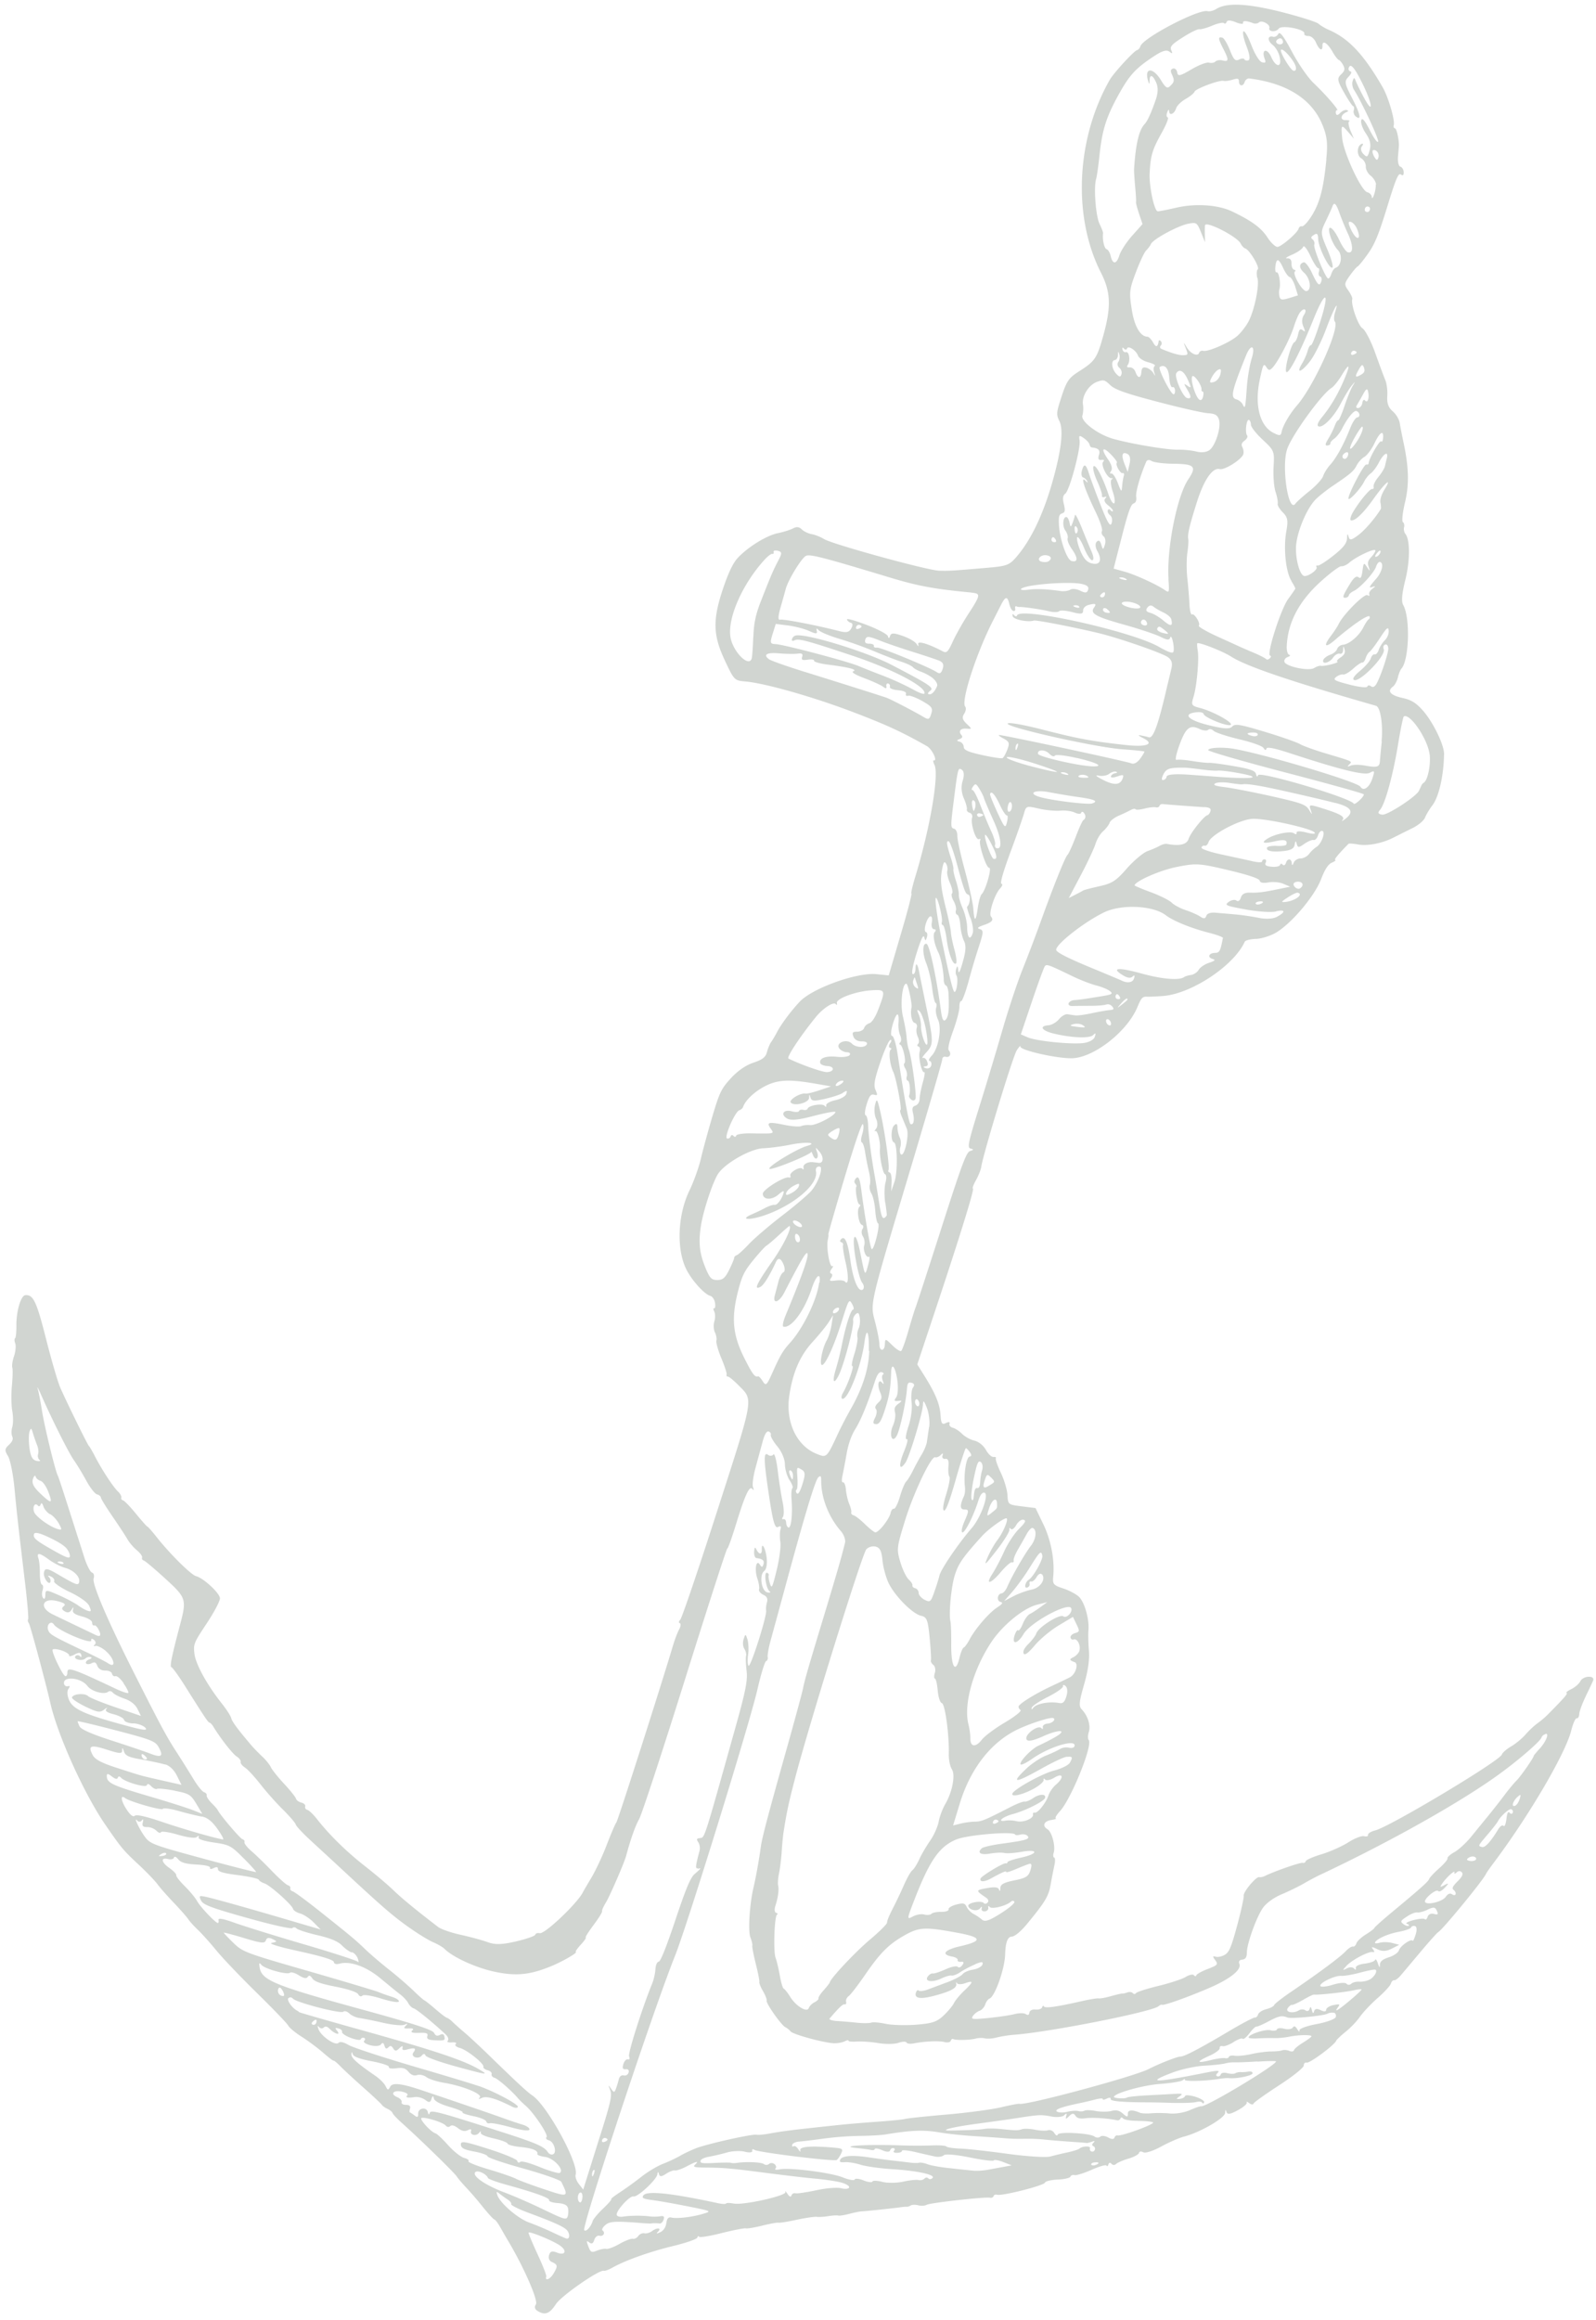 <svg xmlns="http://www.w3.org/2000/svg" width="212" height="308" fill="none"><path fill="#1C2F1C" fill-opacity=".2" d="M210.627 225.218c-.454.944-.833 1.961-.85 2.324-.021.375-.168.612-.336.568s-.498.697-.727 1.621c-.737 2.97-5.41 10.988-10.066 17.252-.663.876-1.21 1.652-1.24 1.749-.262.719-5.819 7.496-6.362 7.761-.132.071-1.189 1.238-2.333 2.606-1.141 1.356-2.341 2.787-2.665 3.162-.312.378-.718.666-.864.628-.145-.038-.345.172-.432.451s-.881 1.148-1.749 1.905-1.922 1.874-2.336 2.461c-.422.612-1.272 1.505-1.934 2.028-.634.517-1.202 1.051-1.244 1.184-.163.522-3.502 3.01-3.905 2.905-.224-.059-.412.115-.399.381.01.278-1.447 1.446-3.286 2.633-1.828 1.189-3.341 2.264-3.395 2.434-.053.169-.318.126-.572-.071s-.402-.223-.328-.073c.081.166-.437.621-1.195 1.027-1.005.538-1.376.599-1.497.213-.107-.356-.152-.328-.173.125-.023.69-3.339 2.606-5.463 3.154-.633.163-1.979.744-3.033 1.321-1.095.594-2.107.92-2.394.753-.269-.148-.523-.11-.547.081-.023.191-.657.55-1.391.765-.735.215-1.492.543-1.669.72a.4.4 0 0 1-.598-.025c-.167-.201-.336-.167-.412.076-.076.242-.181.307-.255.156-.063-.147-.954.106-1.97.562-1.013.445-2.036.768-2.282.704-.224-.059-.483.031-.536.201s-.802.355-1.685.387c-.887.044-1.647.226-1.708.42-.144.383-5.703 1.793-6.345 1.599-.224-.058-.415.01-.468.18s-.264.259-.491.213c-.662-.134-7.938.684-8.38.936-.237.135-.734.176-1.115.076s-.834-.086-1.01.012c-.196.12-.413.195-.54.175a6 6 0 0 0-.771.061c-1.029.151-4.877.551-5.228.551-.195.002-.88.138-1.565.314-.69.187-1.352.29-1.531.243-.18-.047-.797-.011-1.347.082-.551.092-1.254.132-1.531.086-.269-.031-1.474.14-2.631.389s-2.269.432-2.426.391-1.119.128-2.146.385-2.01.42-2.2.37-1.637.229-3.228.627c-1.581.402-2.921.616-2.988.481-.067-.136-.168-.084-.233.123-.064.206-1.503.696-3.248 1.12-3.098.753-6.264 1.882-7.998 2.847-.502.289-1.008.472-1.176.428-.632-.152-5.625 3.321-6.341 4.407-.841 1.29-1.437 1.528-2.41.959-.41-.238-.499-.537-.261-.908.324-.493-1.56-4.842-3.64-8.337-.39-.652-.89-1.531-1.165-2.009-.274-.478-.582-.887-.728-.925s-.807-.788-1.517-1.655a45 45 0 0 0-2.194-2.554c-.502-.525-1.078-1.2-1.275-1.5-.334-.52-5.053-5.11-7.346-7.152-.596-.536-1.124-1.094-1.172-1.251s-.353-.42-.692-.574c-.34-.154-.653-.393-.716-.501-.06-.121-1.135-1.136-2.416-2.271-1.28-1.134-2.673-2.416-3.112-2.872-.45-.458-.833-.781-.905-.748-.06.037-.674-.438-1.39-1.057-.703-.617-1.98-1.567-2.82-2.101-.842-.522-1.67-1.21-1.81-1.496-.152-.289-2.008-2.216-4.14-4.308-2.133-2.091-4.543-4.609-5.376-5.627-.832-1.018-1.937-2.25-2.45-2.739s-1.113-1.13-1.298-1.427c-.197-.301-1.045-1.27-1.911-2.178-.867-.909-1.845-2.004-2.183-2.472-.338-.469-1.41-1.575-2.373-2.483-2.197-2.042-2.39-2.276-4.565-5.429-2.8-4.063-6.323-11.844-7.303-16.141-.669-2.93-2.687-10.41-2.87-10.642-.13-.165-.162-.37-.082-.507.075-.124-.119-2.445-.452-5.169-.87-7.312-1.01-8.49-1.365-12.23-.18-1.858-.567-3.796-.868-4.268-.456-.749-.443-.943.14-1.486.465-.442.594-.776.431-1.107-.125-.256-.122-.846.007-1.258.13-.413.13-1.383.004-2.099-.139-.718-.16-2.233-.058-3.334.103-1.102.14-2.221.054-2.453-.073-.229.028-.937.233-1.514.197-.591.28-1.357.162-1.676-.126-.335-.128-.637-.023-.701.105-.065.18-.806.174-1.635-.035-1.898.586-4.032 1.184-4.086 1.048-.094 1.488.821 2.709 5.627.714 2.824 1.57 5.776 1.903 6.571.683 1.609 3.714 7.792 3.838 7.824.056.015.426.65.834 1.438.977 1.869 2.417 4.042 3.046 4.626.272.255.472.622.423.78-.057.182.043.326.233.376.18.046.939.835 1.693 1.753.755.919 1.442 1.702 1.532 1.725s.636.639 1.235 1.398c1.798 2.267 4.574 5.012 5.235 5.184.997.261 3.149 2.252 3.175 2.941.01.357-.776 1.858-1.76 3.333-1.704 2.573-1.78 2.737-1.633 4.008.157 1.393 1.661 4.134 3.66 6.65.624.793 1.17 1.643 1.236 1.936.102.447.938 1.57 2.748 3.683.275.321.9.956 1.358 1.39.462.423.986 1.071 1.145 1.414.159.344.969 1.355 1.776 2.222s1.52 1.761 1.568 1.957c.044.209.36.436.708.526s.582.309.517.516c-.064.206.07.398.294.457s.8.615 1.276 1.225c1.646 2.096 3.879 4.292 6.341 6.22 1.345 1.047 3.032 2.471 3.776 3.19 1.154 1.114 2.89 2.538 5.956 4.899.39.299 1.713.762 2.983 1.041s2.869.709 3.597.978c1 .366 1.894.337 3.774-.091 1.349-.318 2.503-.712 2.56-.894s.327-.269.584-.201c.662.172 5.082-4.028 5.767-5.476.042-.094.536-.936 1.098-1.879.559-.93 1.505-2.94 2.066-4.42.573-1.478 1.133-2.801 1.253-2.914.188-.174 6.052-18.522 7.526-23.491.229-.767.593-1.735.82-2.148.218-.389.247-.788.09-.829-.18-.047-.152-.25.058-.457s2.395-6.631 4.86-14.294c5.022-15.589 4.884-14.798 2.84-16.866-.606-.618-1.235-1.123-1.37-1.119-.157-.001-.224-.098-.17-.267.05-.158-.271-1.147-.703-2.165-.421-1.015-.726-2.092-.661-2.337.076-.243-.026-.768-.197-1.114-.17-.347-.204-1.011-.07-1.436.133-.424.128-1.029-.005-1.3-.148-.301-.162-.488-.016-.45.134.035.177-.295.108-.733-.08-.441-.354-.841-.623-.911-.785-.204-2.477-2.076-3.202-3.551-1.325-2.694-1.137-7.237.451-10.484.552-1.142 1.232-3.037 1.504-4.213s.97-3.709 1.537-5.635c.952-3.189 1.175-3.629 2.465-5.038.899-.972 1.995-1.723 2.981-2.043 1.206-.407 1.608-.722 1.784-1.398.129-.491.38-1.094.572-1.359s.532-.846.773-1.307c.544-1.039 1.825-2.765 2.991-4.009 1.682-1.805 7.625-3.941 10.22-3.671l1.622.161 1.585-5.399c.883-2.971 1.517-5.417 1.427-5.44s.137-1.014.498-2.206c1.987-6.527 3.195-13.586 2.566-14.905-.17-.346-.218-.621-.117-.594.594.155-.194-1.507-.906-1.903-3.368-1.902-5.327-2.807-9.799-4.512-5.23-1.994-11.706-3.841-14.305-4.06-1.44-.126-1.487-.165-2.7-2.751-1.603-3.397-1.663-5.407-.25-9.604.692-2.05 1.3-3.335 1.895-3.993 1.332-1.463 3.877-3.043 5.389-3.344.712-.142 1.615-.431 1.99-.622.48-.255.835-.228 1.174.122.279.27.857.552 1.317.633.448.077 1.202.379 1.638.65 1.085.677 13.751 4.165 15.303 4.203 1.335.033 1.556.025 6.103-.363 2.9-.24 3.188-.349 4.178-1.495 1.871-2.175 3.463-5.473 4.685-9.68 1.242-4.308 1.586-7.144.991-8.336-.393-.798-.38-1.11.08-2.577.853-2.717 1.09-3.088 2.531-4.01 2.151-1.368 2.381-1.715 3.254-4.846 1.037-3.77.957-5.72-.342-8.264-3.765-7.398-3.303-17.722 1.159-25.571.521-.927 3.26-3.9 3.646-3.97.153-.025.364-.272.44-.515.35-1.115 7.728-4.964 8.915-4.654.281.073.782-.058 1.173-.297 1.388-.871 4.204-.727 8.75.433 2.391.61 4.564 1.295 4.817 1.532.246.222.858.591 1.317.79 2.683 1.146 4.684 3.269 7.197 7.624.771 1.33 1.675 4.44 1.481 5.058-.064.206.002.38.181.427.224.059.56 1.655.5 2.388-.008.102-.056.72-.119 1.386-.052.668.094 1.244.318 1.303s.428.374.442.719c.012.423-.1.511-.38.32-.324-.242-.65.526-1.81 4.304-1.104 3.596-1.646 4.937-2.535 6.188-.633.897-1.243 1.644-1.386 1.711s-.62.626-1.054 1.234c-.742 1.053-.754 1.168-.182 1.973.334.481.567.975.518 1.132-.217.692.782 3.537 1.363 3.886.347.208 1.114 1.668 1.663 3.202s1.165 3.204 1.361 3.661c.192.47.314 1.395.262 2.142-.061.929.153 1.522.719 1.998.439.377.862 1.078.938 1.57s.294 1.612.48 2.487c.731 3.353.79 5.678.216 8.047-.313 1.309-.447 2.507-.275 2.618.16.107.226.44.149.682-.076.243.012.659.175.872.64.784.633 3.55-.006 6.126-.466 1.873-.542 2.85-.279 3.325.953 1.64.788 7.304-.231 8.43-.151.17-.363.692-.481 1.186-.119.494-.41 1.034-.661 1.218-.804.59-.324 1.149 1.263 1.498 1.17.252 1.811.642 2.715 1.665 1.346 1.506 2.841 4.586 2.82 5.775-.045 2.887-.689 5.711-1.562 6.835-.366.469-.803 1.207-.963 1.599-.151.406-.891 1.027-1.679 1.412-.787.385-1.883.938-2.486 1.24-1.519.785-3.466 1.156-4.752.925-.631-.112-1.177-.149-1.245-.088-1.312 1.324-1.956 2.1-1.777 2.147.146.038-.046.185-.439.358-.473.192-.936.897-1.422 2.174-.857 2.23-3.785 5.731-5.898 7.056-.725.453-1.995.87-2.728.889-.733.018-1.441.188-1.524.376-1.42 3.172-7.114 6.948-10.893 7.209-.894.068-1.826.1-2.054.093-.628-.045-.79.122-1.332 1.424-1.363 3.227-5.776 6.667-8.65 6.744-2.005.055-6.985-1.074-6.87-1.556.053-.209-.18.032-.489.515-.52.809-4.433 13.67-4.708 15.435-.055.406-.377 1.201-.709 1.797s-.511 1.087-.399 1.116c.225.058-1.917 6.926-5.509 17.679l-1.885 5.662.905 1.443c1.488 2.37 2.083 3.798 2.183 5.254.077 1.148.199 1.338.702 1.088.412-.194.573-.165.493.09-.069.218.114.449.438.534.325.085.859.434 1.227.806.379.374 1.081.767 1.634.898.582.152 1.197.627 1.53 1.226.312.554.751.97 1.013.947.251-.027.385.047.309.172-.075.125.212.987.667 1.932.455.946.841 2.267.879 2.959.068 1.251.087 1.269 1.896 1.491l1.831.229 1.044 2.162c1.021 2.116 1.523 4.806 1.302 6.979-.091.947.051 1.115 1.316 1.524.792.259 1.717.75 2.093 1.097.756.722 1.398 2.963 1.275 4.439-.052.551-.021 1.766.064 2.733.095 1.166-.115 2.647-.648 4.502-.667 2.319-.715 2.857-.306 3.292.811.855 1.212 2.127.942 2.988-.144.461-.154.918-.02 1.071.576.675-2.331 7.855-3.832 9.47-.421.455-.678.886-.536.936.146.038-.117.141-.588.214-.992.148-1.265.786-.519 1.23.593.351 1.095 2.267.821 3.14-.099.315-.063.587.072.622.134.035.143.51.024 1.043a67 67 0 0 0-.492 2.535c-.285 1.566-.677 2.237-3.128 5.219-.821.993-1.644 1.684-2.048 1.697q-.804.013-.868 2.345c-.056 1.953-1.373 5.651-2.089 5.884-.176.059-.451.433-.557.773s-.449.736-.734.832c-.281.084-.694.396-.894.685-.328.466-.081.491 2.045.284 1.328-.138 2.889-.361 3.485-.521.607-.156 1.261-.156 1.5.011.257.185.425.111.465-.206.027-.282.372-.454.806-.407.411.042.816-.089.88-.295s.181-.267.244-.12c.133.271 1.653.064 4.878-.669 1.123-.258 2.209-.434 2.392-.4.179.047.939-.096 1.658-.302.72-.205 1.409-.354 1.502-.342.09.023.378-.046.652-.145.273-.1.587-.057.721.096.145.156.317.148.442-.016.109-.155 1.454-.578 2.963-.946 1.51-.367 3.143-.898 3.609-1.184.48-.294.974-.401 1.104-.236.142.168.272.176.326.006.049-.158.724-.533 1.523-.836 1.312-.511 1.387-.596.993-1.158-.39-.535-.374-.583.096-.46.292.076.842-.056 1.206-.289.559-.353.844-1.066 1.618-3.921.511-1.901.894-3.664.854-3.884-.102-.486 1.649-2.588 2.063-2.48.168.044.505-.025.794-.173 1.193-.594 4.663-1.801 4.965-1.722.191.049.363-.037.424-.231.054-.17 1.01-.589 2.118-.917 1.113-.339 2.692-1.043 3.525-1.573.833-.531 1.774-.902 2.099-.817s.568.004.528-.177.384-.451.95-.592c1.932-.48 16.558-9.234 16.821-10.07.076-.243.628-.729 1.221-1.073s1.457-1.05 1.912-1.574c.456-.524 1.163-1.192 1.583-1.489a12 12 0 0 0 1.439-1.226c2.166-2.19 2.644-2.747 2.446-2.812-.146-.038.136-.28.635-.517.488-.24 1.021-.704 1.206-1.063.374-.729 1.968-.785 1.68-.06a52 52 0 0 1-1.002 2.113zm-5.379 5.013c-.229.071-.432.254-.489.436-.16.51-3.053 3.009-5.704 4.928-5.144 3.723-14.556 8.995-23.631 13.267-.566.259-1.571.797-2.254 1.196-.668.39-2.01 1.037-2.933 1.426-1.004.42-2.007 1.143-2.455 1.76-.863 1.205-2.138 4.73-2.16 5.958-.007.641-.169.887-.599.946-.405.052-.522.231-.389.581.288.744-1.162 1.927-3.738 3.066-2.673 1.178-6.24 2.465-6.52 2.353-.109-.042-.3.026-.484.188-.827.742-14.449 3.434-19.13 3.787-.756.052-1.804.225-2.37.366-.569.153-1.25.198-1.564.116-.313-.081-.837-.074-1.208.026-.757.21-2.635.245-2.982.075-.145-.077-.284.018-.349.224-.06.194-.435.267-.816.168-.728-.19-2.644-.113-4.067.172-.479.098-.913.05-.994-.115-.074-.151-.549-.143-1.055.04-.506.182-1.699.199-2.656.041-.968-.16-2.262-.249-2.905-.207-.644.042-1.126-.005-1.092-.114s-.183-.074-.513.089c-.315.154-.955.263-1.4.252-1.343-.049-5.44-1.17-5.775-1.572a2.4 2.4 0 0 0-.696-.563c-.519-.24-2.594-3.17-2.484-3.521.049-.158-.165-.712-.48-1.254-.315-.541-.533-1.083-.491-1.217.042-.133-.173-1.226-.47-2.406-.289-1.164-.508-2.284-.466-2.417.042-.134-.067-.635-.248-1.102-.336-.861-.112-4.437.42-6.673.291-1.237.734-3.653.967-5.403.156-1.153 1.011-4.381 3.465-13.096 1.06-3.765 2.018-7.32 2.137-7.892.222-1.136.672-2.685 3.154-10.868 1.442-4.793 1.919-6.427 2.423-8.46.096-.382-.155-1.09-.538-1.532-1.643-1.872-2.658-4.472-2.628-6.773.007-.563-.097-.655-.394-.365-.399.381-1.777 4.929-4.336 14.364-.873 3.21-1.781 6.529-2.021 7.411-.241.882-.399 1.811-.355 2.059.058.238-.048.499-.209.549-.172.047-.686 1.723-1.153 3.753-1.083 4.69-9.336 31.35-10.951 35.377-2.98 7.449-12.424 35.976-12.052 36.415.23.27.87-.416 1.12-1.217.084-.267.71-1.022 1.397-1.669s1.166-1.205 1.065-1.231.429-.439 1.176-.927a46 46 0 0 0 2.839-2.054c.822-.651 2.09-1.409 2.851-1.709.757-.288 1.77-.772 2.257-1.052.507-.3 1.418-.732 2.097-1.001 1.443-.581 7.558-1.951 8.096-1.811.213.056 1.078-.033 1.89-.189.828-.164 2.549-.398 3.844-.545a646 646 0 0 1 4.694-.508c1.295-.147 3.761-.357 5.546-.481 1.784-.125 3.461-.291 3.779-.379.319-.087 2.789-.348 5.517-.581 2.717-.236 5.943-.667 7.16-.953 1.206-.289 2.341-.504 2.475-.469.908.237 15.288-3.635 17.201-4.631 1.29-.674 3.805-1.658 4.176-1.64.489.023 2.519-1.036 6.421-3.35 1.76-1.05 3.339-1.871 3.484-1.833s.342-.16.418-.403c.083-.267.567-.574 1.096-.711.528-.138.989-.372 1.042-.542s1.128-1.005 2.419-1.875c3.686-2.515 6.36-4.507 7.086-5.276.365-.39.789-.66.957-.616s.375-.151.462-.43.637-.792 1.241-1.172c.6-.369 1.107-.748 1.145-.869.038-.122 1.166-1.126 2.556-2.273 3.723-3.096 4.617-3.899 4.724-4.238.053-.17.636-.792 1.328-1.412.687-.608 1.177-1.202 1.11-1.337-.059-.121.366-.509.921-.81.559-.313 1.562-1.232 2.195-2.012s1.694-2.077 2.323-2.845c.632-.779 1.6-2.009 2.142-2.734.543-.724 1.266-1.599 1.596-1.919.546-.54 2.309-3.071 2.281-3.289 0-.039.354-.472.775-.926.865-.942 1.324-2.134.758-1.954zm-3.642 8.286c-.643.581-.894 1.381-.384 1.225.217-.074.5-.473.633-.897.198-.631.153-.682-.238-.325zm-.873 1.662c-.302-.079-1.426.953-1.766 1.612-.099.198-.709.983-1.341 1.724-1.344 1.578-1.332 1.541-.772 1.688.415.108 1.114-.654 2.152-2.339.253-.419.561-.627.706-.472s.308-.247.39-.895c.094-.841.215-1.072.43-.832.153.171.347.169.408-.025.065-.206-.02-.399-.211-.449zm-5.603 6.424c-.345.211-.346.329.001.42.65.17 1.232-.177.814-.47-.197-.143-.545-.116-.815.05m-1.638 1.974c-.221.204-.345.211-.291.002.129-.412-1.025.599-1.601 1.433-.377.544-.351.577.26.251.623-.323.634-.281.047.354-.365.39-.74.581-.863.431-.282-.337-1.943 1.054-1.75 1.445.237.482 2.315-.038 2.745-.674.256-.393.579-.531.825-.349.227.164.433.165.486-.005.053-.169-.065-.41-.259-.566-.264-.2-.143-.47.511-1.126.62-.625.787-.962.575-1.215-.179-.204-.459-.198-.681.007zm-3.882 4.957c-.525.243-1.158.406-1.36.353-.201-.052-.82.18-1.357.539-.867.561-.912.667-.484 1.002.254.197.582.309.691.232.12-.073.023-.19-.23-.27-.247-.064.166-.297.877-.479.727-.191 1.412-.249 1.52-.129.119.123.269-.008.368-.323.099-.316.44-.476.832-.374.549.144.61.067.388-.423-.218-.503-.431-.52-1.241-.14zm-1.672 2.161c-.224-.058-.446.028-.495.186s-.799.421-1.675.586c-1.442.267-2.983.967-3.127 1.428-.038.122.265.122.677.006.397-.106 1.156-.092 1.645.049l.897.234-1.013.523c-.731.36-1.27.377-1.93.048-.66-.33-.818-.332-.55.014.227.282.226.439-.009.378-.527-.138-2.789 1.043-3.511 1.839-.553.604-.553.643.054.329.375-.191.798-.185.973.031.178.204.272.176.217-.075-.051-.262.421-.493 1.177-.585.682-.085 1.319-.299 1.38-.493s.228.007.379.453c.195.576.273.636.268.188.002-.432.363-.732 1.183-.99.66-.208 1.249-.619 1.348-.934.187-.594 1.654-1.602 1.825-1.256.044.09.222-.283.397-.841.186-.594.147-1.05-.088-1.112zm-5.282 5.786c-.146-.038-1.063.143-2.045.411-.992.266-2.078.442-2.433.415-.849-.077-2.979.955-2.786 1.346.081.166.818.096 1.665-.169.847-.264 1.64-.32 1.8-.134.148.183.436.193.628.007.203-.183.653-.302 1.056-.276.404.027.996-.081 1.371-.272.66-.326 1.151-1.235.736-1.343zm-2.925 2.753c-.985.242-4.784.642-5.195.561-.089-.024-.715.272-1.428.69-.724.414-1.362.707-1.485.675s-.379.164-.556.419c-.403.551.688.783 1.469.305.27-.166.644-.16.871.004s.456.093.54-.174c.118-.376.181-.346.309.133.125.492.192.51.31.134.099-.316.391-.358.872-.114.452.223.729.19.722-.061-.002-.224.441-.515.958-.616.853-.171.928-.138.574.333-.256.353-.249.447.036.272.769-.481 3.189-2.553 3.133-2.686-.029-.06-.542-.01-1.107.131zm-2.57 2.977c-.224-.058-.606 0-.839.123-.499.276-4.814.699-5.288.509-.765-.304-1.139-.231-2.52.498-.787.424-1.515.733-1.627.703-.112-.029-.521.35-.921.889-.41.535-.801.853-.905.721-.097-.117-.67.088-1.207.446-.533.347-1.219.601-1.454.539-.258-.067-.415.049-.383.255.044.208-.572.664-1.348 1.013-1.833.82-1.764 1.061.169.582.79-.201 1.662-.315 1.898-.253.235.061.456-.025.502-.171.046-.145.398-.224.764-.155s1.391-.03 2.253-.226c.861-.195 2.048-.344 2.616-.34.595-.003 1.22-.063 1.441-.149.221-.087.625-.06.935.073.309.133.575.098.636-.096s.583-.622 1.184-.99c.6-.369 1.103-.736 1.134-.833.076-.243-1.675-.227-2.971.039-.632.123-1.482.203-1.972.18a29 29 0 0 0-2.083.034c-.681.045-1.261-.001-1.305-.091-.174-.373 2.172-1.165 2.877-.981.415.108.819.056.873-.114.053-.17.48-.216.961-.09.482.126.988.061 1.123-.14.196-.277.349-.224.624.215.211.331.334.402.276.164-.059-.238.927-.598 2.293-.858 1.3-.238 2.45-.66 2.534-.927.084-.266-.027-.531-.263-.593zm-10.111 6.455c-1.313.09-2.686.139-3.019.118a5 5 0 0 0-1.295.147c-.386.11-1.64.242-2.773.3-1.134.059-3.033.469-4.202.911-3.602 1.357-2.495 1.383 3.904.114 2.187-.44 2.468-.445 2.013 0-.173.165-.155.34.035.39.191.049.382-.058.447-.264.064-.206.446-.264.861-.156.414.108.897.116 1.062.015.18-.111.465-.168.704-.158.236.022.681-.006 1.051-.067.367-.048.591.049.527.256-.099.315-2.256.736-3.149.608-.187-.022-.771.022-1.295.109-1.763.287-4.61.358-4.534.116.045-.146-.074-.112-.285.057-.199.171-1.565.391-3.028.495-2.208.159-5.954 1.202-6.11 1.699-.065.207 1.468.305 1.724.109.127-.098 1.317-.22 2.698-.293s3.008-.16 3.663-.199c1.025-.061 1.119-.01.634.336-.48.334-.473.388.043.326.326-.033.634-.202.687-.372s.666-.115 1.365.094c.694.22 1.224.542 1.167.724-.061.194-.155.222-.251.066-.074-.151-.452-.184-.823-.084-.382.098-1.826.141-3.21.108a131 131 0 0 0-3.044-.073c-3.419 0-5.18-.144-5.085-.447.057-.182-.174-.217-.504-.053-.331.163-.581.189-.543.068s-.404-.105-.973.048-1.472.364-1.977.468c-2.528.521-3.514.881-3.145 1.135.22.149.83.177 1.369.042.528-.138 1.194-.174 1.474-.101.281.073.651.052.816-.05.165-.101.865-.089 1.515.041.665.121 1.611.119 2.076-.009.622-.166 1.029-.073 1.524.358.551.485.66.487.651.013-.02-.517.59-.568 1.594-.136.224.098.904.131 1.541.074s1.735-.045 2.487.033c.744.063 1.908-.132 2.613-.447.69-.305 1.383-.544 1.495-.515.617.161 10.117-5.548 9.944-5.961-.026-.072-1.159-.053-2.473.038zm-15.882 7.888c-.935.005-1.825-.135-1.977-.306-.149-.183-.306-.185-.363-.003s-.26.287-.484.228c-1.181-.255-3.211-.391-4.136-.265-.759.103-1.14.004-1.359-.342s-.455-.328-.835.071c-.421.415-.496.422-.393.016.122-.428.066-.442-.276-.125-.225.217-1.011.287-1.695.148-1.349-.26-1.671-.239-4.564.213-.996.16-3.429.497-5.353.756-3.38.456-5.193.941-3.349.897 2.772-.064 3.767-.106 4.422-.224.408-.064 1.34-.057 2.08.018 1.996.206 2.333.215 2.876.029.274-.099 1.063-.064 1.724.069.65.13 1.439.166 1.724.07.285-.097.658.066.84.376.211.331.383.402.448.196.129-.413 4.313-.187 4.898.267.224.177.575.177.748.012s.667-.115 1.047.102c.44.259.766.266.838.035.065-.206.252-.341.409-.3.516.135 5.02-1.511 4.726-1.732-.16-.107-1.054-.196-2-.194zm-5.778 5.512c-.292.042-.491.174-.443.291.059.121.306.146.534.074.626-.217.552-.446-.095-.353zm-.169-2.169c-.179-.047-.174-.256.014-.43.248-.25.2-.289-.198-.143-.314.115-.618.193-.707.169-.09-.023-.92-.082-1.87-.146-2.075-.148-2.748-.206-4.075-.342a24 24 0 0 0-2.416-.066 24 24 0 0 1-2.416-.066c-.565-.056-2.311-.17-3.926-.277-1.608-.091-3.791-.32-4.894-.515-2.025-.345-3.668-.288-7.056.271-.614.102-2.182.192-3.543.204a42 42 0 0 0-4.82.37c-1.317.181-2.728.35-3.163.382-.43.018-.857.222-.918.416s.013.305.163.213c.165-.101.441.063.642.39.237.364.33.415.265.122-.106-.474 1.398-.593 4.281-.353 1.357.118 1.439.166 1.14.81-.178.373-.445.763-.581.845-.375.231-10.516-1.025-10.937-1.344-.194-.156-.325-.085-.281.123.05.223-.368.285-.985.124-.571-.149-1.675-.109-2.398.109-.72.206-1.805.46-2.356.553s-1.056.315-1.11.485c-.125.4.107.434 2.127.331.924-.047 1.785-.046 1.904-.002.105.054.456.054.748.012 1.284-.19 3.27-.105 3.613.155a.56.56 0 0 0 .684-.018c.173-.165.499-.159.722.018.224.176.29.43.132.585-.158.156.092.208.571.11 1.389-.254 6.798.435 8.37 1.068.806.329 1.531.452 1.584.283s.596-.121 1.185.125c.583.231 1.121.292 1.167.147.045-.146.636-.136 1.308.04.673.175 1.915.158 2.772-.025.862-.195 1.775-.285 2.033-.218.257.067.62-.008.782-.176.177-.177.39-.2.535-.044s.359.133.547-.041c.462-.431-1.963-.972-5.388-1.183-1.604-.103-3.462-.365-4.167-.589-.695-.22-1.641-.375-2.09-.335-.61.051-.762-.041-.589-.363.269-.508 1.657-.605 3.854-.268.834.126 2.172.305 3.013.406.845.089 1.907.222 2.385.281.479.059 1.032.073 1.219.016s.681.034 1.125.202c.433.166 1.752.405 2.964.524 1.218.134 2.568.276 3.039.321.478.059 1.32.003 1.949-.108.629-.112 1.569-.287 2.161-.395l1.055-.197-1.123-.437c-.616-.239-1.177-.346-1.267-.212-.087.121-1.544-.062-3.218-.407-1.801-.365-3.207-.483-3.414-.287-.192.186-.727.269-1.145.173-.445-.09-1.633-.36-2.638-.596s-1.809-.301-1.78-.163c.029.139-.263.26-.641.266-.389.004-.571-.11-.414-.265.155-.144.133-.307-.058-.357-.19-.049-.389.083-.457.301-.073.23-.484.228-1.036-.021-.523-.228-.949-.3-.991-.167-.042.134-.255.196-.479.138-.224-.059-1.073-.175-1.918-.265-2.583-.267 1.129-.505 5.676-.356 1.414.054 3.367.052 4.313.01.958-.038 1.825.017 1.918.147.108.12.93.242 1.865.276.924.031 3.746.348 6.281.694s5.065.508 5.635.355a52 52 0 0 1 2.344-.556c.704-.157 1.416-.378 1.536-.491.402-.355 1.513-.38 1.411-.052-.065.206.013.384.214.436.202.053.367-.048.436-.267.061-.194-.036-.389-.226-.439zm44.682-184.695c-.207-2.008-2.612-5.588-3.437-5.082-.09.055-.436 1.736-.756 3.686-.665 4.091-1.722 7.922-2.388 8.693-.346.409-.283.556.281.651.654.118 4.539-2.411 4.891-3.185.079-.176.193-.422.276-.61.083-.189.211-.365.343-.436.529-.334.935-2.249.801-3.714zm-48.21 133.023c-.36.024-1.867.733-3.383 1.584-3.586 2.004-4.102 1.987-1.918-.067.654-.617 1.832-1.398 2.537-1.674.72-.284 1.571-.679 1.875-.875.315-.194.835-.268 1.183-.177.347.091.677.006.738-.188.327-1.043-3.322.039-5.627 1.668-.777.545-1.464.877-1.538.727-.177-.361 1.493-2.091 2.419-2.492a31 31 0 0 0 2.077-1.059c1.899-1.066.68-1.161-1.596-.127q-2.115.944-2.133.23c-.027-.689 1.632-1.804 2-1.354.149.183.239.128.192-.108-.044-.247.23-.464.627-.492.644-.042 1.2-.618.718-.744-.403-.105-2.704.62-4.41 1.382-3.681 1.65-6.524 5.225-7.978 10.015l-.876 2.868 1-.25a10 10 0 0 1 1.876-.259c.897-.002 1.261-.156 4.625-1.876.957-.499 1.838-.833 2.017-.786s.682-.164 1.128-.467c.834-.57 1.746-.581 1.568-.011-.141.449-2.616 1.692-4.257 2.13-1.416.379-2.209 1.09-.977.874.37-.061 1.017-.037 1.477.083.882.204 2.261-.368 2.159-.893-.036-.193.054-.287.222-.244.392.103 1.533-1.332 1.841-2.314.13-.412.574-1.057.988-1.409 1.112-.956.947-1.629-.22-.923-.51.313-1.079.427-1.228.244s-.242-.155-.191.068c.04.22-.591.764-1.379 1.189-1.429.768-2.931 1.111-2.779.626.183-.582 3.938-2.66 5.533-3.07.989-.254 1.923-.718 2.108-1.038.419-.756.364-.849-.422-.779zm41.823-134.807c.217-2.2-.141-4.537-.738-4.72-11.515-3.292-17.22-5.24-19.241-6.528-1.129-.728-4.425-2.008-4.505-1.753-.038.121-.007.562.077 1.03.177 1.136-.145 4.712-.571 6.07-.342 1.092-.283 1.173.905 1.483 1.67.436 4.359 1.912 4.043 2.223-.327.308-3.485-.949-3.602-1.425-.051-.224-.485-.31-1.106-.223-1.786.242-.829 1.096 1.962 1.745 1.883.452 2.612.485 2.943.125.38-.4 1.045-.279 4.358.717 2.158.655 4.257 1.386 4.663 1.636.41.239 2.023.817 3.554 1.269 3.503 1.045 3.399.992 2.959 1.428-.297.29-.249.329.197.143.323-.139 1.183-.137 1.904-.002 1.618.291 1.926.201 1.978-.586.025-.348.136-1.552.25-2.65zm-46.832 149.035c-.266.075-1.057.394-1.784.702-.727.309-1.274.468-1.24.359.068-.218-.576.06-2.058.88-.848.461-1.506.473-1.358 0 .107-.339 3.026-2.11 3.351-2.025.134.035.224-.02.229-.15 0-.118.814-.392 1.828-.612 2.292-.505 2.318-1.167.034-.766-.924.166-1.965.236-2.278.154-.314-.082-1.175-.044-1.867.077-1.284.229-1.799-.102-1.126-.701.184-.162 1.307-.419 2.513-.59 3.38-.457 3.927-.616 3.566-1.051-.171-.189-.593-.273-.938-.179-.344.093-.674.099-.714-.003-.23-.467-6.318.044-7.791.644-2.238.912-3.527 2.74-5.491 7.765-1.122 2.882-1.13 2.907-.301 2.467.48-.255 1.12-.364 1.513-.262.392.103.792.063.95-.093.158-.155.727-.269 1.318-.259s1.003-.145.967-.339c-.051-.183.403-.472 1.01-.628.947-.239 1.141-.201 1.401.326.162.331.564.751.9.917a6.5 6.5 0 0 1 1.111.749c.391.338.956.158 2.484-.808 1.103-.696 1.911-1.378 1.83-1.543-.089-.181-.28-.191-.483-.008-.631.544-2.515 1.023-2.798.687-.148-.183-.235-.14-.187.095.051.224-.152.446-.444.488-.288.03-.504-.132-.443-.365.076-.321.031-.333-.191-.05-.354.472-1.441.267-1.581-.294-.095-.432 1.736-.78 2.064-.393.126.138.324.124.505-.065.173-.165.099-.434-.158-.619-1.468-1-1.461-1.024.056-1.297 1.067-.194 1.519-.129 1.622.2.092.286.152.21.173-.204.01-.496.438-.739 1.85-1.027 1.565-.313 1.884-.518 2.142-1.343.221-.703.174-.939-.171-.845zm45.28-144.861c-.739.385-3.824-.368-10.837-2.67-1.871-.606-2.82-.788-2.896-.546-.084.267-.196.238-.407-.093-.163-.252-1.56-.748-3.207-1.138-1.625-.385-3.13-.882-3.387-1.107-.272-.254-.582-.31-.755-.144-.169.152-.663.102-1.118-.108-1.306-.63-1.843-.192-2.689 2.119-.459 1.271-.606 2.046-.377 1.975.217-.075 1.152-.001 2.109.156.957.158 1.944.258 2.205.235.274-.021 1.743.166 3.294.439 2.208.379 2.839.61 2.941 1.056.092.365.185.416.269.149.183-.582 12.328 3.02 12.709 3.775.13.244 1.449-.986 1.334-1.239-.059-.121-4.765-1.427-10.435-2.907s-10.283-2.814-10.234-2.971c.088-.28 1.409-.394 2.863-.238 3.073.33 16.925 4.403 17.359 5.107.419.673 1.223.083 1.615-1.167.308-.982.282-1.015-.382-.677zm-4.625 4.002q-2.324-.593-6.845-1.602c-3.25-.73-4.962-.993-5.475-.864-.105.025-.867-.056-1.663-.185s-1.691-.1-1.935.06c-.334.214.014.344 1.229.491.912.107 3.737.647 6.206 1.199 3.975.893 4.588 1.105 5.014 1.794.456.749.468.752.225.019-.258-.723-.169-.739 1.609-.184 2.405.759 2.998 1.111 2.614 1.561-.158.195.01.121.378-.163 1.229-.939.824-1.583-1.331-2.132zm-34.571 114.08c-.746-.287-.776-.387-.176-.676.33-.163.691-.542.779-.82.221-.704-.257-1.694-.744-1.533-.217.075-.377-.033-.429-.256-.043-.208.22-.468.594-.58.63-.19.641-.266.201-1.181l-.47-.975-1.91 1.142c-1.062.641-2.47 1.808-3.171 2.649-.831.99-1.335 1.358-1.464 1.075-.141-.286.086-.739.65-1.3.478-.479.933-1.082 1.021-1.361.262-.837 3.133-2.646 3.599-2.276.421.32 1.29-.595 1.034-1.094-.399-.813-5.426 1.917-6.313 3.43-.796 1.341-1.605 1.484-1.205.211.152-.485.374-.808.471-.691.108.12.39-.279.618-.849.231-.583.664-1.191.934-1.318.285-.135.923-.546 1.415-.916l.913-.667-1.371.35c-1.862.486-4.657 2.787-6.139 5.077-2.379 3.644-3.63 8.211-2.963 10.8.139.561.258 1.379.249 1.836-.018 1.176.692 1.27 1.521.213.373-.493 1.747-1.512 3.072-2.295s2.244-1.514 2.069-1.651c-.167-.123-.29-.351-.248-.485.122-.388 2.242-1.698 4.316-2.666 1.023-.481 2.133-1.004 2.497-1.198.75-.382 1.192-1.789.632-2.013zm-13.22 40.098c-.599.25-1.481.703-1.943 1.015-.476.322-.99.529-1.192.476-.201-.052-.801.119-1.371.391-1.222.573-2.287.413-1.794-.272.189-.252.489-.436.657-.393.168.044.91-.195 1.686-.544.765-.351 1.488-.491 1.622-.338.141.168.403.066.614-.22.256-.353.201-.485-.177-.44-.288.03-.497-.077-.444-.247s-.293-.378-.764-.461c-1.469-.266-.983-.887 1.054-1.352 3.056-.699 2.98-1.191-.275-1.791-4.48-.828-5.161-.782-7.326.477-1.899 1.105-3.042 2.276-4.934 5.023-.961 1.403-1.963 2.703-2.215 2.886-.266.193-.414.509-.359.76.059.238-.024.387-.192.343-.236-.061-.792.476-2 1.892-.113.128.324.282.941.325.632.033 1.813.132 2.669.224.845.089 1.698.075 1.919-.011.221-.087 1.062-.025 1.914.158.83.177 2.681.227 4.073.118 2.114-.17 2.736-.375 3.616-1.208.601-.565 1.204-1.287 1.374-1.636.174-.362.742-1.053 1.299-1.59 1.312-1.246 1.362-1.482.23-1.082-.506.183-1.015.182-1.115-.002-.1-.183-.141-.129-.094.107.098.537-.735.989-2.903 1.565-1.866.497-2.695.359-2.456-.405.088-.279.261-.404.368-.284.116.135.658.066 1.206-.132.55-.21 1.757-.657 2.664-.997.907-.341 1.796-.818 1.966-1.049s.803-.512 1.387-.596c.588-.096 1.158-.406 1.242-.673.125-.4-.066-.411-.939-.061zm12.011-36.937c-.254-.197-.403-.184-.36.024s-.838.818-1.993 1.409c-1.167.588-2.116 1.219-2.166 1.455-.054.249.017.254.206.002.418-.561 2.155-.881 3.437-.639.504.092.726-.112.969-.888.187-.595.145-1.157-.12-1.357zM184.4 86.053c-.013-.345-.18-.546-.394-.484-.247.093-.312.3-.198.631.314.856-3.3 4.531-3.975 4.054-.22-.15.089-.594.856-1.22.657-.55 1.282-1.267 1.392-1.618.111-.352.344-.593.523-.546s.424-.23.542-.607c.118-.376.476-.938.792-1.25.331-.32.558-.851.523-1.28-.046-.59-.26-.409-1.146.947-.607.931-1.229 1.753-1.409 1.863-.165.102-.395.488-.502.827-.106.34-.313.614-.436.582-.124-.032-.668.311-1.213.812-.556.498-1.134.832-1.347.777-.19-.05-.625.1-.914.325-.481.374-.265.496 1.741 1.019 1.255.327 2.332.45 2.393.257.061-.194.266-.193.494-.029.253.198.531.047.784-.451.627-1.227 1.524-3.972 1.509-4.619zm-8.783 24.251c-.179-.046-.424.231-.542.607s-.388.659-.59.607-.76.182-1.226.507c-.732.517-.87.534-1.01.012-.132-.468-.188-.443-.273.099-.082.49-.472.73-1.378.835-1.56.183-2.442.018-2.301-.43.053-.17.644-.278 1.288-.242.654.04 1.238-.044 1.28-.177.19-.607-.221-.727-1.539-.428-1.539.346-1.883.204-.922-.385 1.032-.623 3.046-1.016 3.486-.678.223.176.381.139.337-.07-.047-.235.469-.258 1.309-.039.841.22 1.256.21 1.081-.006-.457-.552-6.42-1.872-8.208-1.814-1.691.058-5.569 2.103-5.881 3.097-.099.316-.321.52-.5.474a.343.343 0 0 0-.428.242c-.061.194 1.089.586 2.759.943 1.566.343 3.408.732 4.073.892.68.151 1.222.162 1.223.004.005-.169.136-.279.338-.266.191.011.238.207.125.453-.155.3.083.468.794.522.575.058 1.059-.052 1.116-.234.06-.194.21-.207.363-.036.133.153.336.048.423-.231.21-.667.748-.605.786.087.009.278.107.238.239-.108.111-.313.531-.57.909-.577.389-.003.884-.268 1.129-.584.233-.32.684-.753.985-.937.679-.427 1.259-2.007.778-2.133zm-3.241 8.208c-.146-.038-.731.242-1.309.616-.901.592-.95.671-.325.611 1.307-.145 2.463-1.011 1.645-1.224zm.281-1.436c-.258-.067-.618-.003-.761.143-.3.302.392.955.767.725.481-.294.475-.742-.006-.868m-40.311 124.496c-.179-.047-.374.073-.439.279s.047.314.276.242c.232-.084.412-.194.439-.279.026-.085-.085-.193-.276-.242m37.125-120.564c-.614.142-2.431.022-4.012-.272-2.672-.488-2.839-.571-2.242-1.005.345-.251.809-.34 1.014-.182.235.179.464.029.597-.395.145-.461.523-.664 1.174-.652 1.092.036 1.837-.058 3.885-.482l1.491-.306-.877-.374c-.489-.219-1.349-.299-1.974-.2-.768.128-1.134.059-1.2-.234-.058-.277-1.552-.772-4.182-1.393-3.859-.915-4.24-.936-6.839-.42-2.198.437-5.415 1.842-5.601 2.436-.019.061.966.475 2.183.924s2.452 1.073 2.746 1.372c.283.297 1.122.752 1.846.994.725.241 1.609.629 1.96.865.458.317.675.281.793-.095.099-.315.59-.489 1.259-.419.613.055 1.784.15 2.632.228.827.071 2.251.285 3.095.453.945.194 1.911.131 2.41-.146 1.196-.645 1.116-1.007-.165-.712zm10.754-38.34c-.845.605-2.13 1.608-2.836 2.238-1.372 1.203-1.684.925-.573-.53.388-.503.851-1.208 1.029-1.582.628-1.266 3.38-4.012 3.783-3.789.235.14.347.09.255-.078-.085-.192.085-.502.408-.76.443-.33.462-.39.072-.269-.611.208-.558.078.428-1.056.809-.917 1.07-2.096.51-2.242-.157-.04-.391.24-.509.615-.251.8-2.132 2.855-2.968 3.24-.326.152-.627.415-.65.566-.027.163-.218.31-.432.333-.486.044-.395-.247.552-1.797.509-.852.866-1.139 1.142-.936.313.24.419.057.547-.854.148-1.09.182-1.12.601-.486.401.616.427.61.224-.02-.191-.55-.111-.843.374-1.346.335-.372.561-.746.502-.867-.144-.273-2.563.867-3.465 1.655-.334.293-.825.506-1.031.466-.213-.056-1.396.816-2.677 1.965-2.935 2.632-4.443 5.467-4.59 8.643-.029.556.117 1.093.319 1.146.213.055.138.18-.177.295s-.507.379-.452.63c.142.627 3.232 1.289 3.956.835.346-.212.735-.333.903-.29.169.045.779-.045 1.385-.202.607-.157.96-.314.792-.358s.016-.284.414-.548c.522-.35.658-.629.533-1.08-.136-.495-.177-.48-.184.043-.009.417-.19.606-.47.533-.235-.061-.637.175-.848.5-.464.706-1.52.982-1.318.34.072-.231.485-.543.909-.695.434-.15.844-.489.931-.768s.448-.539.77-.56c.849-.08 2.142-1.186 2.717-2.322.253-.498.558-.97.693-1.052.147-.08.189-.253.115-.403-.067-.136-.824.23-1.673.85zm3.087-9.574c-.078-.02-.285.175-.492.449-.211.286-.197.434.02.36.353-.118.708-.747.461-.812zm-16.078 46.583c-.292.042-.491.173-.443.291.059.12.306.145.535.074.626-.218.563-.444-.092-.365m16.13-52.933c-.068-.438.137-1.093.537-1.75 1.101-1.772.083-.922-1.413 1.18-1.394 1.972-2.518 3.043-3.045 2.906-.157-.04-.046-.51.23-1.003.785-1.382 2.314-3.24 2.605-3.165.157.041.221-.086.178-.334-.044-.208.247-.788.635-1.251.387-.463.78-1.096.856-1.377.069-.297.195-.815.283-1.173.214-.954-.454-.564-1.07.626-.309.602-.788 1.238-1.099 1.459-.301.223-.685.713-.859 1.074-.397.842-1.94 2.551-2.073 2.28-.177-.36 2.048-4.635 2.362-4.553.179.047.299-.027.311-.181.052-.63 1.472-3.106 1.669-2.884.115.135.225-.099.253-.498.069-1.071-.453-.722-1.171.796-.352.735-.94 1.526-1.3 1.747-.386.227-.815.706-1.027 1.11-.389.778-.821 1.15-3.081 2.673-.811.537-1.889 1.384-2.348 1.841-1.184 1.148-2.506 4.28-2.639 6.213-.099 1.667.462 3.781 1.045 3.973.47.162 1.848-.79 1.682-1.15-.089-.18-.025-.268.154-.221.168.044 1.106-.551 2.076-1.322 1.322-1.046 1.77-1.624 1.811-2.256.029-.675.082-.727.21-.247.144.51.361.474 1.296-.226.867-.64 2.32-2.334 2.995-3.483.031-.058.01-.417-.051-.8zm-44.986 142.261c-.159-.186-.448-.038-.678.348s-.531.649-.71.602c-.18-.047-.278.072-.226.295.036.233-.085.424-.317.508-.461.155-.277-.741.218-1.045.601-.368 1.896-2.681 1.79-3.194-.161-.724-.326-.583-1.699 1.63-.664 1.073-1.704 2.495-2.291 3.168l-1.076 1.228 1.26-.655c.709-.366 1.758-.735 2.38-.862 1.145-.213 1.937-1.384 1.379-2.041zm-26.633 80.737c-.672-.175-2.19-.4-3.416-.51-1.215-.107-4.15-.453-6.55-.764-4.59-.594-5.532-.683-7.791-.708-1.814-.014-2.004-.064-1.625-.424.519-.494.144-.422-1.15.264-.667.351-1.372.587-1.562.537s-.727.152-1.17.443c-.611.405-.847.422-.946.042-.103-.368-.155-.356-.217.035-.109.733-2.65 3.074-3.176 2.937-.482-.126-2.333 1.91-2.22 2.439.044.208.41.316.885.231.944-.148 2.593-.151 3.558-.017.373.045.957.04 1.316-.024.476-.086.599.025.47.437-.1.316-.329.545-.516.522-.434-.048-1.002-.052-1.126-.005-.067.022-.486.004-.96-.028-3.736-.305-4.522-.274-5.112.215-.356.287-.538.634-.411.732.425.308.123.846-.393.711-.269-.07-.573.166-.695.554-.152.485-.34.58-.664.338-.38-.296-.402-.223-.118.534.298.786.414.843 1.149.549.442-.174 1-.29 1.224-.232.224.059 1.019-.233 1.773-.666.765-.43 1.549-.724 1.761-.669.213.056.547-.119.724-.375.177-.255.556-.419.803-.355.246.065.726-.073 1.026-.296.68-.505 1.312-.432.785.087-.282.28-.188.292.295.064.439-.201.74-.66.815-1.205.085-.621.273-.834.67-.744.716.187 2.809-.067 4.229-.497 1.139-.346 1.116-.352-1.963-.971-1.7-.339-3.834-.725-4.708-.835-1.305-.17-1.536-.283-1.265-.645.467-.639 3.727-.287 9.87 1.04.59.128 1.068.148 1.099.05s.48-.098 1.04.009c1.285.231 7.034-1.051 6.845-1.533-.088-.22.038-.121.268.227.283.415.458.474.538.219a.433.433 0 0 1 .525-.283c.224.059 1.471-.128 2.781-.402 1.304-.29 2.793-.4 3.308-.266.516.135.98.085 1.041-.109s-.417-.489-1.1-.667zm25.402-86.897c-.157-.041-.518.337-.783.833a118 118 0 0 1-1.144 2.024c-.362.614-.612 1.257-.576 1.45.044.208-.046.303-.237.253-.168-.044-.837.543-1.477 1.307-1.351 1.603-2.115 1.758-1.093.2.377-.583 1.083-1.908 1.534-2.919.45-1.011 1.336-2.367 1.942-2.983.899-.894 1.027-1.149.635-1.252-.269-.07-.693.239-.958.695-.253.459-.579.689-.728.506-.141-.168-.231-.113-.184.122.048.236-.718 1.479-1.694 2.733-1.585 2.04-1.713 2.138-1.202.933.319-.743.907-1.77 1.303-2.297.776-1.005 1.522-2.804 1.208-2.886-.313-.082-2.393 1.409-3.248 2.354-2.539 2.801-3.135 3.656-3.621 5.208s-.821 5.205-.571 6.149c.062.227.111 1.617.099 3.123-.012 2.936.586 3.853 1.099 1.677.164-.678.403-1.285.556-1.35.15-.053.493-.528.792-1.093.763-1.428 2.554-3.506 3.639-4.22.736-.49.834-.648.464-.745-.549-.143-.421-1.093.152-1.141.213-.023.552-.407.749-.88.594-1.394 2.342-4.415 3.114-5.407.742-.935.857-2.23.218-2.397zm25.315-78.312c.023-.112-.798-.432-1.833-.689-2.391-.61-4.757-1.569-5.756-2.328-1.706-1.324-5.939-1.51-8.245-.38-2.764 1.352-6.611 4.416-6.314 5.018.177.361 1.729 1.134 5.133 2.533 1.792.743 3.389 1.41 3.535 1.487.787.389 1.479.268 1.651-.278.129-.412.07-.493-.205-.237-.267.232-.685.175-1.263-.185-1.652-.995-.664-1.092 2.474-.234 2.823.776 5.063.941 5.69.448.113-.088.525-.204.881-.256.366-.048.828-.361 1.013-.68.189-.331.804-.748 1.385-.937.783-.255.9-.395.474-.507-.747-.208-.516-.79.326-.807.584-.005.712-.26 1.028-1.962zm-36.024 110.328c-.238-.325-.424-1.239-.405-1.995.058-2.583-.496-6.651-.922-6.762-.235-.061-.475-.806-.549-1.652s-.235-1.57-.369-1.605c-.135-.035-.133-.389-.011-.777s.027-.859-.196-1.036c-.228-.164-.38-.453-.33-.61.053-.17-.026-1.503-.171-3.01-.231-2.396-.368-2.733-1.137-2.908-1.132-.256-3.454-2.594-4.305-4.325-.359-.749-.737-2.134-.822-3.022-.11-1.236-.332-1.687-.892-1.833-.415-.109-.958.038-1.251.355-.546.58-7.497 22.895-9.424 30.239-.905 3.464-1.143 4.569-1.603 7.506a45 45 0 0 0-.218 2.397c-.061.929-.214 2.188-.345 2.836-.141.645-.19 1.38-.128 1.646.136.573-.008 1.612-.373 2.737-.141.448-.095.841.107.894.191.049.25.17.115.253-.345.211-.501 4.92-.184 5.725.141.365.397 1.442.56 2.35.153.906.399 1.705.511 1.734.112.03.532.546.877 1.108.764 1.236 2.256 2.124 2.461 1.469.076-.243.43-.597.76-.76s.578-.413.526-.518c-.048-.118.246-.592.69-1.08.433-.491.794-.947.814-1.047.13-.57 3.368-4.015 5.349-5.69 1.266-1.06 2.292-2.092 2.256-2.245s.285-.949.716-1.782a58 58 0 0 0 1.52-3.185c.421-.953.911-1.822 1.133-1.987s.621-.822.916-1.454c.284-.634.933-1.738 1.42-2.437.497-.697 1.016-1.848 1.15-2.548.139-.711.522-1.74.884-2.354.928-1.568 1.375-3.918.862-4.603zM180.945 56.64c-.09-.024-.531.61-.995 1.433-.906 1.613-.781 2.066.183.69.664-.955 1.081-2.053.801-2.126zm-16.61 45.958c-1.125-.202-2.295-.336-2.587-.294-.303.039-1.286-.034-2.217-.159-.942-.128-1.903-.234-2.194-.231-1.983-.019-2.399.109-2.795.871-.265.535-.278.807-.023.768.217-.035.424-.23.44-.436.035-.306 1.109-.406 3.125-.261.284.022 1.873.135 3.578.265 4.976.367 6.268.113 2.673-.523m17.39-50.61c-.106-.473-.264-.396-.675.376a43 43 0 0 1-.808 1.416c-.166.258-.092.409.181.388.251-.026.492-.33.542-.685.055-.366.216-.495.372-.297.327.388.578-.374.392-1.17zm-2.893 8.063c-.228.072-.431.255-.492.449s.032.362.222.412c.191.05.398-.145.493-.449.095-.303.006-.483-.223-.412m1.335-5.49c-.348-.091-1.221.993-1.905 2.363-.231.464-.698 1.064-1.013 1.297-.346.25-.564.522-.531.649.022.123-.151.249-.402.275-.326.033-.298-.209.121-.887.32-.52.695-1.288.854-1.719.152-.406.359-.759.46-.733s.476-.82.837-1.894.838-2.248 1.072-2.646c.408-.68.397-.684-.108-.08-.29.344-.961 1.441-1.483 2.447-.959 1.822-2.456 3.308-2.981 2.935-.168-.122.021-.572.477-1.135q1.72-2.084 2.951-4.964c.913-2.137.768-2.41-.318-.608-.431.715-1.04 1.46-1.341 1.645-1.298.816-5.201 6.187-5.87 8.086-.801 2.284.146 8.619 1.092 7.265.154-.222 1.015-.995 1.871-1.677s1.688-1.593 1.81-1.981.544-1.078.965-1.533c.802-.893 1.803-2.73 2.641-4.861.295-.75.714-1.388.935-1.396.422-.034.332-.714-.127-.834zm-13.705 42.688c-.389.003-.711.063-.738.148s.25.21.597.3.692.036.749-.145c.057-.182-.219-.307-.608-.303M180.51 49.02c-.585 1.015-.53 1.187.254.736.469-.258.571-.507.417-.941-.185-.495-.294-.457-.671.205m-8.953 28.118c-.764-1.158-1.099-4.38-.691-6.61.258-1.441.182-1.855-.473-2.511-.424-.426-.732-.952-.675-1.134s-.055-.907-.287-1.597c-.221-.687-.329-2.198-.259-3.348.127-2.027.079-2.144-1.433-3.549-.863-.802-1.577-1.697-1.575-2.012-.002-.302-.139-.6-.274-.635-.336-.088-.536 1.71-.235 2.064.123.15-.021.454-.321.677-.413.312-.493.528-.297.907.141.286.191.666.115.909-.221.703-2.502 2.142-3.13 1.978-.941-.245-2.079 1.373-3.022 4.342-.997 3.138-1.288 4.374-1.16 4.932.051.224-.005 1.062-.122 1.858-.12.808-.117 2.305.001 3.398.122 1.082.241 2.595.281 3.433.037.81.187 1.413.334 1.333.315-.193 1.183 1.214.905 1.483-.121.113.912.723 2.278 1.355 1.369.62 2.705 1.23 2.959 1.35.254.118 1.149.51 1.974.856.836.35 1.608.747 1.716.867.116.135.31.094.498-.08s.2-.328.043-.369c-.504-.132 1.42-6.15 2.385-7.486.508-.694.934-1.318.968-1.388.023-.073-.203-.512-.529-1.017zm-39.121 122.443c-.048-.93-.697-.483-1.081.742-.316 1.006-.29 1.039.36.514.777-.624.747-.566.717-1.243zm47.485-153.01c-.18-.047-.375.072-.44.278-.064.207.047.314.276.243.232-.084.412-.194.439-.28.027-.084-.074-.19-.275-.242m-19.975 60.588c-2.15-.141-5.051-.36-5.448-.411-.231-.034-.434.071-.487.241s-.271.244-.495.185-.89.017-1.497.174-1.138.189-1.19.083c-.052-.105-.347-.051-.64.109a23 23 0 0 1-1.594.752c-.562.247-1.118.666-1.202.933-.083.266-.475.781-.862 1.126-.406.366-.844 1.105-1.015 1.69-.183.582-1.042 2.431-1.933 4.114l-1.617 3.068.851-.433c.462-.234.957-.499 1.066-.575.12-.074 1.082-.321 2.164-.564 1.682-.375 2.181-.691 3.637-2.357.922-1.046 2.173-2.097 2.747-2.302.588-.214 1.304-.525 1.616-.706.296-.172.734-.294.951-.251 1.719.317 2.652.088 2.895-.688.244-.776 2.04-3.023 2.481-3.118.143-.029.323-.257.411-.536.11-.352-.121-.504-.798-.549zm-28.33 88.968c-.476-.492-.551-.446-.867.561q-.35 1.116.468.634c1.028-.611 1.013-.563.41-1.192zm-.845 2.036c-.291-.076-.577.295-.821 1.072-.635 2.025-1.78 4.285-2.117 4.197-.19-.05-.056-.71.319-1.557.572-1.32.561-1.48-.033-1.478-.621.008-.637-.56-.073-1.777.121-.27.184-.818.122-1.28-.178-1.595.182-3.902.627-3.97.27-.048.278-.229.044-.566-.193-.273-.438-.534-.528-.557s-.702 1.85-1.357 4.172c-.831 2.919-1.313 4.184-1.559 4.12-.224-.058-.111-.882.292-2.167.361-1.153.554-2.191.42-2.344-.123-.15-.172-.767-.124-1.345.075-.741-.054-1.064-.41-1.012-.292.042-.467-.135-.383-.402.122-.388.066-.402-.269-.07-.222.205-.552.328-.69.266-.515-.252-2.86 4.673-4.016 8.399-1.104 3.596-1.131 3.799-.624 5.506.287.98.786 2.015 1.106 2.309.321.293.551.642.505.788-.046.145.107.316.365.383.257.068.454.329.456.631.01.278.378.689.796.903.724.36.818.292 1.281-1.03.285-.792.593-1.774.7-2.232.225-.872 2.574-4.301 4.259-6.236 1.231-1.411 2.362-4.553 1.701-4.726zm-.313-2.981c.129-.413.053-.905-.17-1.081-.343-.26-.502.092-.924 2.094-.28 1.318-.418 2.607-.299 2.848.14.286.242.076.302-.577.063-.666.211-.982.446-.92.213.055.36-.221.382-.754a7 7 0 0 1 .263-1.61m19.214-62.612c-.089-.023-.439.279-.763.654-.587.674-.587.674.097.157.77-.6.902-.749.666-.811m27.636-89.883c-.145-.156-.127-.715.025-1.2.624-1.99-.192-.47-1.194 2.22-.592 1.578-1.548 3.507-2.117 4.237-1.164 1.507-1.928 1.74-1.071.324.298-.486.642-1.275.753-1.706.107-.418.314-.77.438-.738.134.035.695-1.407 1.262-3.214 1.271-4.05.654-4.172-.953-.17-1.724 4.26-3.224 7.19-3.575 6.953-.339-.233.63-3.824 1.076-3.97.15-.053.365-.508.473-1.005.149-.709.296-.828.627-.571.351.275.359.172.074-.506-.236-.56-.207-1.077.079-1.527.509-.773.002-1.05-.548-.3-.207.273-.563 1.138-.792 1.866-.483 1.54-2.051 4.568-2.792 5.385-.41.458-.564.444-.871-.043-.342-.535-.429-.374-.858 1.652-.725 3.354-.025 6.147 1.781 7.078.835.428 1.007.42 1.111-.104.165-.836 1.067-2.398 2.053-3.532 2.262-2.611 5.729-10.3 5.019-11.129m4.434-15.257c-.191-.05-.367.049-.436.267-.068.218.013.384.215.436.202.053.367-.048.435-.267.069-.218-.013-.383-.214-.436m1.04-2.93c-.013-.345-.351-.892-.712-1.17-.365-.266-.669-.844-.648-1.219.024-.387-.246-.877-.604-1.089-.645-.378-.593-1.703.085-1.933.191-.068.19.09.002.342-.204.262-.131.688.193 1.008.487.495.573.452.833-.491.213-.758.071-1.386-.501-2.23-.434-.625-.714-1.433-.616-1.748.126-.4.479.02 1.145 1.335.541 1.06 1.024 1.723 1.096 1.493.114-.364-2.198-5.323-3.203-6.871-.208-.304-.287-.862-.181-1.163.175-.518.223-.519.437.036.126.334.614 1.328 1.052 2.137 1.277 2.38 1.199 1.008-.096-1.665-1.137-2.33-1.687-2.972-1.919-2.232-.061.194.036.39.226.439.224.058.129.322-.269.743-.55.592-.502.866.501 2.808 1.107 2.152 1.286 3.051.485 2.435-.224-.176-.349-.55-.269-.805.087-.279.055-.523-.087-.573-.123-.032-.691-.89-1.228-1.843-.871-1.552-.915-1.84-.377-2.355.5-.473.554-.721.298-1.221-.174-.334-.445-.667-.58-.702s-.509-.5-.821-1.054c-.697-1.219-1.386-1.648-1.361-.84.026.806-.444.565-.876-.453-.203-.473-.643-.85-.998-.837-.352 0-.587-.14-.534-.31.183-.582-3.004-1.204-3.404-.665-.376.505-1.405.42-1.241-.1.141-.45-1.008-1.077-1.369-.739-.173.165-.528.217-.808.104-.911-.342-1.394-.35-1.317-.015.04.18-.405.13-.994-.115-.68-.27-1.11-.29-1.193-.023-.065.206-.234.28-.342.16-.115-.135-.841.017-1.569.326-.727.309-1.51.524-1.7.475-.191-.05-1.158.406-2.175 1.06-1.479.925-1.776 1.255-1.569 1.715.214.476.166.516-.255.196-.354-.263-.924-.11-1.915.537-2.499 1.631-3.316 2.494-4.75 5.059-1.692 3.035-2.247 4.767-2.605 8.15-.146 1.432-.356 2.834-.447 3.164-.35 1.116-.045 4.974.455 5.97.274.557.48 1.097.461 1.236-.106.838.161 2.036.475 2.118.19.05.439.456.534.888.274 1.173.779 1.148 1.164-.077.19-.607.936-1.75 1.704-2.613l1.366-1.533-.457-1.366c-.25-.747-.434-1.438-.403-1.535s-.017-1.028-.117-2.064c-.095-1.048-.153-2.06-.148-2.27.212-3.382.652-5.248 1.412-6.047.357-.366.894-1.538 1.487-3.273.285-.83.315-1.584.064-2.174-.444-1.06-.877-1.226-.896-.352-.007.562-.048.578-.203.065-.529-1.791.638-1.84 1.721-.075.601.983.821 1.132 1.182.793.598-.552.629-.767.27-1.556-.226-.479-.187-.679.139-.79.243-.081.5.143.558.5.091.56.349.51 1.88-.39.983-.583 2.029-.979 2.342-.897s.696.024.862-.156c.157-.156.592-.226.917-.141.863.225.89-.056.127-1.528-.714-1.394-.732-1.648-.126-1.49.213.056.665.817.997 1.651.491 1.257.718 1.5 1.205 1.26.33-.164.652-.185.726-.034.074.15.302.197.531.125.258-.09.168-.77-.252-1.863-.377-.964-.556-1.824-.413-1.97.143-.147.614.671 1.061 1.837.453 1.181 1.065 2.168 1.402 2.255.481.126.545.038.354-.472-.469-1.25.336-1.46.88-.216.654 1.47 1.477 1.396 1.096-.094-.139-.562-.536-1.23-.897-1.507-.734-.56-.711-1.288.028-1.095.269.07.566-.102.717-.39.185-.359.727.347 1.801 2.372.852 1.613 2.129 3.455 2.877 4.162 1.608 1.522 3.482 3.703 3.123 3.61-.134-.035-.206.156-.163.403.062.305.261.291.569-.035.256-.274.65-.447.863-.392q.386.101-.013.273c-.81.34-.896 1.078-.129 1.068.415-.01.624.058.47.162s-.067.639.181 1.241l.454 1.063-.691-.81c-.985-1.149-1.034-1.11-.864.746.184 1.924 2.51 6.953 3.328 7.166.325.085.589.364.603.63s.145.156.289-.266c.152-.406.26-1.021.24-1.38zm-35.608 110.817c-.19-.05-.288.069-.245.317.048.235.215.436.405.486s.293-.081.234-.32c-.047-.235-.215-.436-.405-.486zm1.397-3.218c-.141-.168-.31-.133-.374.073-.065.207.02.399.211.449.19.05.344.024.374-.073s-.058-.278-.211-.449m31.67-101.74c-.181-.429-.541-.825-.81-.895-.37-.096-.368.128-.005.944.732 1.608 1.499 1.559.815-.05m-33.273 102.988c-.24.108-1.187.189-2.167.183-.973.009-2.016.012-2.361.027-.355.012-.56-.146-.495-.352.064-.206.406-.406.728-.427.756-.052 1.557-.171 3.679-.523 1.393-.227 1.543-.319 1.055-.695-.302-.237-1.13-.571-1.806-.734-.684-.179-2.125-.725-3.218-1.26-3.052-1.478-3.325-1.575-3.573-1.325-.12.113-.891 2.221-1.711 4.644l-1.501 4.437.918.397c1.209.512 6.032.983 7.541.734.692-.121 1.255-.447 1.373-.823.152-.485.108-.536-.238-.206-.485.464-2.901.358-5.266-.219-1.587-.388-1.928-1.002-.626-1.095.412-.037 1.034-.4 1.366-.799.335-.411.853-.709 1.14-.66.299.052.752.117 1.032.151.276.046 1.238-.083 2.175-.285s1.988-.387 2.373-.417c.573-.048.637-.136.347-.487-.201-.249-.533-.349-.784-.244zm32.08-102.316a42 42 0 0 1-1.126-2.748c-.446-1.284-.71-1.523-.946-.85-.072.23-.477 1.096-.874 1.937-.718 1.479-.715 1.585.216 3.756.525 1.226.83 2.303.653 2.401-.39.24-1.834-2.656-1.873-3.768-.026-.729-.149-.84-.558-.58-.424.27-.451.395-.179.61.194.156.29.47.217.7-.144.46 1.473 4.386 1.832 4.48.135.035.315-.233.437-.621s.389-.738.607-.813c.734-.254.888-1.71.251-2.349-.349-.353-.794-1.178-1-1.835-.533-1.74.314-1.348 1.202.537.384.822.897 1.546 1.132 1.607.74.193.742-.856.006-2.491zm3.795-10.976c-.224-.177-.463-.187-.516-.017-.054.17.072.544.257.841.275.44.383.442.516.017.088-.279-.03-.677-.257-.841m-7.49 16.65c-.168-.043-.249-.327-.162-.606.088-.279.041-.514-.098-.498-.15.014-.628-.74-1.046-1.65-.422-.897-.856-1.444-.936-1.19-.08.255-.737.727-1.453 1.039-.728.309-1.024.52-.691.502.4-.04.593.194.587.678-.01.417.135.77.336.822.202.053.254.158.137.22-.435.267.963 2.691 1.505 2.623.734-.097.529-1.686-.312-2.443-.682-.611-.701-1.167-.053-1.379.214-.062.708.566 1.085 1.373.773 1.67 1.026 1.907 1.27 1.131.087-.279.018-.56-.162-.606zm-32.772 99.264c-.558.156-.495.225.309.329 1.304.17 1.477.123.873-.231-.276-.164-.807-.211-1.182-.098m28.724-99.19c-.201-.053-.573-.57-.846-1.166-.603-1.325-.894-1.401-1.043-.272-.062.508.003.88.157.815.311-.103.579 1.555.37 2.261-.069.218-.056.68.013.961.125.453.334.481 1.297.194l1.154-.355-.36-1.17c-.206-.657-.529-1.213-.742-1.269m-16.219 54.142c.131-.57.349-1.458.49-2.064.195-.775.089-1.21-.41-1.59-.712-.552-6.705-2.628-9.462-3.268-3.567-.84-8.096-1.706-8.381-1.61-.783.255-2.707-.142-2.802-.573-.07-.32-.006-.37.187-.135.153.17.34.193.393.024.373-1.189 15.168 2.08 18.83 4.165 1.275.726 1.869.92 1.942.65.175-.597-.246-2.425-.428-1.882-.118.376-.413.351-1.294-.089-.615-.318-2.788-1.042-4.805-1.608-3.814-1.06-4.586-1.498-4.028-2.27.369-.521.212-.601-.739-.351-.423.113-.717.43-.711.76.005.447-.287.489-1.452.184-.807-.21-1.588-.27-1.735-.111-.154.143-.76.143-1.347.003-.93-.243-3.471-.604-3.894-.57a.95.95 0 0 1-.423-.084c-.149-.065-.213.062-.166.298.048.235-.065.363-.256.313-.19-.05-.416-.45-.519-.896-.256-1.116-.521-1.08-1.138.15-.309.6-.733 1.448-.948 1.864-2.23 4.286-4.378 10.864-3.786 11.569.159.186.101.604-.133.963-.309.483-.236.79.334 1.333.729.689.725.701-.007.641-.816-.068-1.136.334-.682.859.186.219.106.395-.25.525-.412.155-.424.23.002.342.292.076.544.391.547.693.012.424.576.675 2.459 1.088 1.337.297 2.563.485 2.698.402.147-.08.426-.584.635-1.133.33-.859.26-1.06-.52-1.474-.511-.265-.749-.471-.547-.458.856.053 16.94 3.502 17.526 3.76.355.145.79-.083 1.189-.622.343-.474.596-.894.551-.945s-1.371-.187-2.972-.303c-3.544-.256-15.627-2.975-15.172-3.42.177-.178 2.105.168 4.754.846 4.542 1.172 6.515 1.53 10.934 2.013 2.8.31 3.887-.14 2.279-.927q-.99-.495-.223-.334c.389.075.841.18.96.224.612.252 1.273-1.544 2.521-6.992zm21.085-69.773c.221-2.133.103-3.07-.514-4.582-1.411-3.425-4.729-5.524-9.723-6.145-.232-.034-.521.192-.608.471-.198.63-.748.566-.752-.078.002-.393-.177-.44-.836-.231-.469.14-1 .211-1.213.156-.549-.144-3.735 1.046-3.861 1.446-.06.194-.583.622-1.172.954-.592.344-1.149.88-1.259 1.233-.24.764-.9 1.05-.937.398-.017-.293-.108-.238-.252.144-.132.346-.1.63.068.674s-.185.936-.77 1.99c-1.28 2.304-1.508 3.031-1.629 5.388-.099 1.667.584 4.941 1.047 5.088.112.03 1.209-.183 2.49-.479 2.524-.587 5.519-.396 7.377.482 2.604 1.244 3.89 2.17 4.732 3.465.464.725 1.097 1.297 1.351 1.258.558-.078 2.602-1.84 2.777-2.398.076-.243.253-.38.421-.336.359.093 1.443-1.356 2.004-2.68.625-1.45.974-3.143 1.274-6.188zm-52.745 168.315c.104-.681-.028-1.844-.297-2.531-.399-1.009-.503-1.102-.529-.479-.048 1.195-1.783 6.922-2.326 7.725-.841 1.211-.948.356-.191-1.48.429-1.056.574-1.713.357-1.639s-.116-.634.222-1.674c.361-1.074.532-2.393.425-3.248-.097-.773-.01-1.669.193-1.931.234-.319.167-.534-.191-.627-.448-.117-.558.038-.622.861-.132 1.737-.91 5.3-1.319 6.098-.604 1.194-1.107.013-.535-1.268.253-.577.381-1.331.278-1.738-.139-.561-.033-.822.44-1.171.537-.398.537-.437-.039-.377-.505.065-.568-.044-.256-.461.23-.307.291-1.275.162-2.254-.249-1.797-.78-2.499-.825-1.081-.063 2.057-.245 3.177-.838 4.99-.471 1.465-.743 1.906-1.162 1.888-.43-.02-.455-.21-.134-.848.219-.428.278-.964.126-1.135-.197-.222-.098-.498.311-.877.466-.442.52-.73.236-1.368-.411-.934-.238-1.834.246-1.288.26.291.279.231.095-.263-.137-.377-.116-.713.049-.814.15-.092.072-.231-.186-.298-.313-.082-.6.29-.896 1.196-.985 3.024-1.86 5.157-2.615 6.364-.513.824-.934 2.013-1.15 3.282a115 115 0 0 1-.554 2.926c-.119.533-.091.907.085.848.15-.052.335.403.38.992.05.577.258 1.458.447 1.901.203.473.309.946.259 1.104s.103.329.328.387c.224.059.894.588 1.452 1.127.555.551 1.203 1.075 1.393 1.125.415.108 1.891-1.738 2.064-2.598.065-.324.276-.571.433-.53s.531-.688.794-1.603c.263-.916.645-1.826.837-2.013.188-.174.592-.842.89-1.447.299-.604.82-1.57 1.145-2.102.343-.554.646-1.288.716-1.703.05-.393.19-1.302.287-1.998zm42.192-138.03c.089-1.29.382-2.997.644-3.834.548-1.707-.082-2.055-.742-.417-1.955 4.843-2.116 5.628-1.254 5.853.292.076.668.384.801.655.326.662.349.55.554-2.27zm-17.246 51.657c-.506.183-.865.168-.804-.026s.312-.378.567-.416c.292-.042.33-.124.098-.198-.194-.077-.614.063-.903.289-.315.233-.929.335-1.419.234-.523-.11-.288.108.611.566 1.537.781 2.326.699 2.635-.284.129-.412.017-.441-.774-.162zm5.689-19.876c-.146-.038-.285.057-.349.263-.061.194.297.445.782.558.777.19.826.15.35-.263-.306-.263-.652-.511-.783-.558m1.531-.978c-.058-.278-.509-.658-1.024-.91-.518-.24-1.104-.577-1.353-.787-.28-.23-.587-.179-.805.131-.268.35-.16.55.389.692.415.109 1.205.564 1.749 1.034.968.817 1.264.763 1.04-.148zm-33.647 103.639c-.153-.171-.303-.157-.371.061a.68.68 0 0 0 .15.643c.152.171.302.157.367-.049a.7.7 0 0 0-.15-.643zM155.22 76.852c-.263-3.992 1.116-10.98 2.613-13.2 1.161-1.731.864-2.058-1.953-2.084-1.294-.01-2.61-.182-2.904-.364-.325-.203-.616-.161-.723.1-.814 1.9-1.416 4.013-1.333 4.638.072.504-.042.79-.356.904-.353.118-.736 1.225-1.55 4.398l-1.088 4.243 1.472.41c1.37.384 4.173 1.653 5.302 2.42.619.424.63.387.505-1.456zm6.702-21.134c-.202-.63-.512-.803-1.51-.867-.688-.048-3.711-.731-6.699-1.524-4.214-1.1-5.628-1.613-6.243-2.206-.725-.701-.871-.74-1.729-.438-1.136.412-2.064 1.902-1.886 3.037.069.438.035 1.085-.079 1.449-.243.776 2.07 2.521 4.087 3.087 2.361.668 7.185 1.48 8.603 1.444.771-.022 1.896.101 2.49.256.639.167 1.357.079 1.733-.23.808-.642 1.546-3.074 1.226-4.023zm5.089-18.813c-.118-.477-.096-1.009.058-1.152.293-.278-1.116-2.627-1.665-2.77-.168-.044-.451-.341-.599-.642-.44-.915-4.555-3.025-4.737-2.443-.023.073-.041.632-.025 1.2l.02 1.056-.539-1.335c-.524-1.265-.591-1.322-1.647-1.125-1.363.248-4.675 2.034-4.989 2.687-.121.27-.407.641-.652.88-.229.228-.838 1.512-1.354 2.887-.869 2.305-.904 2.65-.546 4.948.351 2.244 1.141 3.591 2.094 3.604.169.004.515.37.741.77.378.69.614.633.73-.163.031-.176.15-.171.303 0 .152.17.14.404-.022.572-.146.158-.103.366.114.449 1.448.6 2.352.85 2.917.827.617-.036.625-.06.293-.934-.344-.877-.332-.874.131-.11.527.872 1.478 1.278 1.657.708.057-.182.301-.302.525-.244.65.17 3.605-1.133 4.57-2.009.474-.428 1.088-1.225 1.42-1.82.797-1.46 1.499-4.78 1.22-5.862zm-23.692 68.922a88 88 0 0 1-3.849-.637c-2.13-.437-3.121.17-1.122.678 1.737.453 6.204.976 6.721.796.881-.295.34-.541-1.761-.84zm8.663-23.561c-.179-.047-.344.054-.412.272-.069.219.102.408.382.48.28.074.461-.037.413-.272-.047-.235-.203-.433-.394-.483zm-8.015 25.632c-.153-.171-.299-.169-.36.025-.053.17-.445.146-.845-.05s-1.27-.318-1.921-.252c-.636.057-1.945-.061-2.86-.274-1.662-.381-1.677-.372-1.982.716-.176.597-.969 2.896-1.804 5.132-.956 2.585-1.376 4.076-1.174 4.129s.126.295-.209.667c-.7.762-1.517 3.291-1.179 3.681.398.471.149.761-.99 1.146-.787.267-.903.407-.481.53.489.141.472.464-.087 2.169a93 93 0 0 0-1.408 4.723c-.412 1.506-.86 2.702-.994 2.667-.135-.036-.238.331-.236.791.008.474-.369 1.872-.829 3.143-.504 1.377-.742 2.404-.582 2.59.398.471.133 1.006-.404.865-.258-.067-.45.08-.462.352-.009.26-1.804 6.444-3.989 13.76-5.81 19.411-5.596 18.496-4.914 21.154.312 1.21.563 2.535.557 2.901-.012.928.657.998.718.069.057-.877.031-.871 1.073.136.484.467.961.762 1.096.679s.564-1.296.968-2.699c.404-1.404.826-2.789.951-3.072.11-.273 1.665-5.037 3.426-10.534 2.722-8.487 3.299-10.056 3.801-10.227.518-.18.529-.216.069-.336-.459-.12-.291-.85 1.197-5.631.951-3.032 2.314-7.61 3.076-10.232.754-2.598 1.944-6.198 2.66-7.979a211 211 0 0 0 2.348-6.171c1.712-4.762 3.281-8.683 3.604-8.979.155-.143.635-1.212 1.086-2.38.441-1.171.898-2.167 1.015-2.228.326-.191.362-.614.087-.935zm-.935-7.263c-1.49-.349-2.791-.492-2.904-.325-.128.177-.427.086-.747-.247-.577-.597-1.624-.581-1.496.016.084.39 5.445 1.618 7.274 1.662 1.563.04.545-.501-2.123-1.118zm18.805-51.565c-.259.129-.661.601-.88 1.03-.341.659-.304.773.266.62.385-.11.762-.536.88-1.03.153-.603.075-.78-.255-.617zM143.36 102.95c-.27.166-.072.27.549.301.722.017.838-.044.435-.267-.302-.158-.747-.169-.984-.034m7.105-22.958c-.617-.16-1.249-.155-1.411.013-.176.177.226.44.999.641.706.184 1.35.182 1.411-.013.06-.194-.394-.483-.999-.64m9.307-28.011c-.123.007-.19-.09-.171-.268.063-.548-1.01-2.074-1.232-1.752-.272.402.408 2.679.915 3.073.235.18.426.033.522-.388.088-.358.063-.666-.038-.653zm12.046-43.777c-.675-1.055-1.568-1.879-1.671-1.552-.11.352 1.262 2.626 1.654 2.728.459.12.466-.482.017-1.176m-14.124 43.484c-.478-.794-.478-.834.04-.475.507.355.522.267.067-.757-.521-1.199-1.125-1.553-1.54-.926-.316.468.84 3.158 1.423 3.31s.585-.202.01-1.152m-16.662 50.839c-.254.038-.098.158.351.275s.65.091.456-.065a1.18 1.18 0 0 0-.807-.21m7.763-25.87c-.254.039-.098.158.35.275.449.117.651.091.457-.064a1.18 1.18 0 0 0-.807-.21m-1.75 4.188c-.227-.164-.47-.162-.528.02-.057.182.122.386.38.453.257.067.501.065.523-.007s-.151-.29-.379-.454zm-9.975 20.399c-1.811-.565-3.29-.872-3.344-.702-.053.169 1.437.716 3.331 1.21s3.395.807 3.344.702c-.041-.103-1.553-.655-3.331-1.21m18.677-49.841c-.191.068-.379-.493-.431-1.254-.087-1.27-.589-1.833-1.261-1.431-.285.175 1.381 3.483 1.821 3.624.124.032.218-.193.205-.498-.002-.302-.166-.515-.342-.456zm-40.336 127.939c.047-2.585-.29-3.29-.578-1.174-.424 3.17-2.202 7.718-2.942 7.525-.179-.047-.136-.416.094-.802.665-1.152 1.527-3.63 1.231-3.537-.15.053-.03-.677.266-1.584.285-.909.485-1.933.416-2.253-.073-.308.001-.852.152-1.141.158-.313.229-.964.157-1.429-.094-.667-.232-.768-.559-.46-.222.204-.377.584-.322.795.157.697-1.232 5.976-1.939 7.34-.65 1.261-.864.824-.385-.782a35 35 0 0 0 .795-3.152c.519-2.62 1.2-4.791 1.514-4.827.15-.014.099-.355-.127-.755-.396-.707-.445-.628-1.385 2.368-1.027 3.274-2.208 5.84-2.634 5.729-.347-.091.083-2.275.646-3.256.245-.435.538-1.369.647-2.062l.193-1.275-.58.925c-.329.504-1.258 1.653-2.09 2.564-1.712 1.863-2.666 4.054-3.135 7.173-.523 3.485.957 6.652 3.603 7.723 1.388.559 1.336.611 2.974-2.911a53 53 0 0 1 1.655-3.15c1.537-2.735 2.324-5.285 2.385-7.604zM170.125 5.1c-.168-.044-.427.085-.559.274-.132.188.013.423.293.496s.55-.053.559-.274-.125-.453-.293-.496m-23.416 73.533c-.09-.023-.27.087-.447.264-.173.165-.166.337.036.39.201.052.381-.058.446-.264s.054-.367-.035-.39M92.697 248.008c-.356.131-.313-.278.221-2.29.1-.355.027-.859-.155-1.13-.285-.442-.251-.512.254-.577.591-.068.493.247 4.625-14.512 1.43-5.098 1.687-6.422 1.525-7.723-.096-.852-.129-1.753-.064-1.959.064-.206-.042-.641-.231-.926-.197-.301-.235-.875-.094-1.284.24-.725.254-.734.508.04.133.429.184 1.347.087 2.004s-.07 1.346.056 1.484c.256.303 2.473-6.649 2.335-7.329-.04-.22.004-.707.114-1.098.145-.461-.029-.795-.488-.993-.362-.161-.634-.494-.565-.712.072-.23-.029-.874-.225-1.449-.412-1.197-.147-2.624.343-1.827.226.361.339.351.46-.037.16-.509-.082-.743-.912-.841-.209-.029-.345-.406-.317-.844.041-.593.116-.679.293-.317.356.722.756.722.726.005-.039-1.191.572.031.659 1.301.052.8-.071 1.346-.349 1.575-.676.532-.361 2.661.423 2.826.363.082.494.011.289-.147-.477-.374-.783-2.567-.346-2.453.19.05.29.194.237.364-.049.158.023.623.17 1.081.236.718.319.529.893-1.801.347-1.418.577-3.116.487-3.717-.094-.628-.079-1.372.02-1.687.129-.413.036-.503-.339-.312-.401.197-.669-.726-1.154-3.935-.752-4.986-.787-6.149-.146-5.641.223.176.549.143.696-.055.151-.21.408.75.576 2.145s.451 3.24.644 4.131c.186.875.204 1.785.049 2.007s-.125.361.062.305c.188-.056.355.145.365.462.002.302.15.603.307.644.358.094.559-1.743.408-3.698-.063-.765-.007-1.445.117-1.531.123-.086-.054-.565-.384-1.058s-.609-1.458-.614-2.102c-.011-.698-.421-1.671-1.001-2.374-.539-.639-.935-1.346-.878-1.528s-.069-.398-.293-.457c-.269-.07-.541.41-.801 1.392-.221.822-.648 2.376-.93 3.431-.294 1.052-.45 2.205-.346 2.534.147.458.128.519-.084.267-.387-.468-.966.798-2.168 4.709-.548 1.785-1.06 3.226-1.15 3.203s-2.634 7.854-5.65 17.472-5.754 17.957-6.079 18.489c-.468.796-1.11 2.61-1.708 4.829-.24.921-2.194 5.41-2.707 6.234-.321.52-.54 1.027-.489 1.132.052.106-.461.93-1.128 1.819s-1.146 1.643-1.045 1.669-.185.437-.663.955-.753.932-.652.958c.291.076-1.667 1.219-3.19 1.858-2.87 1.193-4.75 1.385-7.623.766-2.51-.537-5.552-1.934-6.646-3.046-.212-.212-.887-.611-1.476-.857-.59-.246-2.074-1.158-3.304-2.03-2.131-1.514-3.531-2.732-8.817-7.64-1.351-1.258-3.235-2.983-4.24-3.914-.998-.917-1.85-1.834-1.904-2.046-.044-.208-.817-1.105-1.695-1.977-.882-.86-2.25-2.411-3.012-3.384-.77-.988-1.703-1.992-2.057-2.216-.343-.221-.61-.566-.558-.736.057-.182-.191-.509-.564-.75-.54-.365-2.142-2.409-3.084-3.967-.16-.265-.372-.478-.495-.51-.201-.052-.484-.467-3.229-4.818-.857-1.365-1.677-2.497-1.823-2.535-.247-.065.015-1.361 1.125-5.559.916-3.461.86-3.633-1.927-6.184-1.415-1.287-2.689-2.368-2.868-2.414-.19-.05-.287-.207-.226-.401.053-.169-.259-.605-.702-.97s-.982-1.004-1.22-1.407c-.233-.415-1.108-1.759-1.966-3.006s-1.566-2.39-1.584-2.565c-.017-.175-.237-.364-.517-.437s-.897-.851-1.405-1.783c-.507-.933-1.249-2.163-1.702-2.806-.731-1.07-2.893-5.387-4.338-8.663-.351-.814-.566-1.172-.441-.798.121.386.39 1.769.59 3.028.33 2.08 1.768 7.966 2.08 8.52.107.198.567 1.591 2.558 7.844.203.63.652 2.02.972 3.048.33 1.031.797 1.94 1.033 2.002s.315.423.205.775c-.228.728 1.841 5.571 5.432 12.675 3.44 6.815 4.273 8.37 5.616 10.427a172 172 0 0 1 2.181 3.481c.549.918 1.203 1.731 1.438 1.793.224.058.392.259.346.405-.05.157.24.627.638 1.019.398.393.774.819.822.936.262.593 2.98 3.795 3.293 3.877.19.05.317.227.264.397s.355.683.936 1.189c.574.491 1.79 1.674 2.732 2.655.952.983 1.89 1.818 2.114 1.876.225.059.362.239.309.409-.05.158.099.341.323.399.224.059 1.927 1.316 3.76 2.779 4.239 3.375 4.458 3.564 5.906 4.939.67.647 2.066 1.838 3.165 2.702 1.088.861 2.518 2.1 3.225 2.783.696.68 1.344 1.243 1.433 1.266.09.024.723.517 1.438 1.137.715.619 1.39 1.136 1.546 1.177s.474.268.742.535c.26.251.96.88 1.564 1.392.614.514 1.928 1.736 2.97 2.743 4.06 3.946 5.374 5.168 6.075 5.639 1.983 1.331 6.21 9.073 5.754 10.528-.084.267.108.816.427 1.227l.58.742 1.936-6.173c1.685-5.255 1.922-6.282 1.66-6.994-.299-.786-.295-.798.106-.221.364.541.454.525.647-.015.133-.346.3-.919.385-1.264.088-.358.358-.563.638-.49s.558-.077.653-.381c.095-.303-.057-.474-.383-.441-.39.043-.478-.138-.31-.671.132-.425.384-.687.586-.634.236.061.292-.082.174-.401-.162-.449 1.755-6.444 3.073-9.682.197-.473.381-1.291.425-1.857.04-.593.219-1.006.447-1.038.236-.017 1.043-2.05 2.202-5.513 1.391-4.164 1.998-5.633 2.561-6.116.868-.757.936-.858.408-.681zm-12.281 35.83c-.18-.046-.375.073-.44.279-.064.207.048.315.276.243s.409-.182.44-.279c.03-.097-.075-.19-.276-.243m-1.534 4.232c-.146.08-.256.392-.243.658.01.318.104.25.256-.156.121-.349.119-.573-.016-.49zm66.876-214.907c-.26-.488-.302-1.01-.088-1.23.282-.28.435-.188.619.384.214.712.251.709.479-.019.13-.412.05-.932-.177-1.096-.224-.176-.331-.493-.217-.7.113-.206-.251-1.325-.84-2.54-1.543-3.198-2.106-4.998-1.261-4.056.178.204.234.179.134-.044-.096-.196-.349-.432-.539-.482s-.271-.451-.164-.87c.282-1.054.54-.947.955.394.188.6.896 2.517 1.557 4.198.9 2.308 1.271 2.904 1.442 2.358.134-.424.042-.868-.192-1.047-.228-.165-.376-.466-.319-.648.061-.194.211-.207.363-.036.153.17.284.218.322.097.034-.11-.26-.448-.651-.747-.447-.353-.584-.69-.358-.907.21-.208.173-.283-.096-.196-.233.084-.401 0-.347-.17.053-.169-.227-1.016-.634-1.922-.41-.895-.622-1.764-.502-1.955.257-.393 1.194 1.334 1.982 3.653.262.79.603 1.325.764 1.236.162-.09.079-.793-.186-1.571-.261-.79-.321-1.488-.141-1.598.195-.12.18-.19-.033-.166-.535.044-1.468-1.813-1.085-2.186.192-.186.092-.29-.226-.243-.405.052-.505-.131-.341-.653.202-.643-.066-.91-.971-1.001-.116-.017-.235-.18-.286-.403-.055-.21-.397-.589-.766-.842-.6-.406-.66-.37-.552.328.163 1.066-1.325 6.621-1.896 7.05-.319.245-.381.635-.194 1.392.205.854.162 1.106-.227 1.227-.394.133-.474.388-.43 1.41.079 1.95 1.037 4.731 1.672 4.91.863.225.885-.385.072-1.542-.412-.58-.663-1.21-.584-1.465.08-.254-.059-.698-.305-1.037-.441-.6-.311-1.905.171-1.78.145.039.308.37.392.759.12.622.154.63.397.012a9 9 0 0 0 .327-1.043c.038-.2.446.588.903 1.718a173 173 0 0 0 1.308 3.175c.273.636.301 1.089.065 1.106-.209.011-.688-.704-1.054-1.587-.351-.892-.773-1.553-.909-1.47-.135.083.011.855.354 1.693.443 1.1.878 1.607 1.517 1.773 1.132.295 1.454-.382.787-1.618zm3.523-9.997c.076-.243-.005-.408-.166-.359-.311.103-1.019-1.197-.752-1.39.079-.058-.267-.542-.799-1.087-1.127-1.16-1.365-.75-.377.662.46.658.618 1.237.407 1.524-.188.252-.178.412.013.344s.573.49.861 1.235c.48 1.254.517 1.29.589.442.04-.514.144-1.117.224-1.371m.464-2.91c-.705-.342-.831.176-.351 1.39l.399 1.01.248-1.063c.165-.68.051-1.168-.296-1.337m-72.681 230.83c-.394.133-.41 1.191-.018 1.294.145.038.289-.266.321-.677.028-.4-.101-.683-.288-.627zm66.565-213.571c-1.196-.247-4.559-.114-6.738.262-1.591.28-1.751.711-.194.5.951-.132 2.458-.067 4.196.19.43.06 1.025-.021 1.269-.18.27-.166.857-.105 1.339.139.66.33.899.3 1.033-.124.129-.413-.121-.622-.905-.788m9.757-28.944c.162-.09-.219-.307-.857-.474-.639-.166-1.236-.545-1.361-.88-.262-.71-1.321-1.394-1.461-.945-.058.182-.252.184-.404.013-.179-.204-.254-.158-.196.12.048.235.26.408.447.352.446-.146.63 1.162.242 1.703-.169.232-.062.352.253.316.292-.042.634.218.771.594.324.899.721.91.793.024.04-.554.217-.692.665-.575.325.085.764.423.927.715.26.448.279.427.106-.104-.114-.371-.086-.731.068-.835zM74.456 298.16c-.812-.619-4.17-2.007-4.247-1.764-.03.097.52 1.395 1.19 2.855.68 1.464 1.216 2.81 1.166 2.968-.213.679.53.361.982-.426.574-.979.545-1.157-.265-1.512-.32-.137-.468-.516-.347-.904.164-.522.404-.59 1.083-.321 1.027.399 1.34-.215.446-.881zm.965-1.953c-.327-.505-1.476-1.054-5.168-2.424-1.337-.493-2.396-1.019-2.35-1.165.045-.145-.13-.4-.424-.582a18 18 0 0 1-1.07-.765c-.472-.386-.521-.346-.333.176.39 1.072 2.722 3.071 4.193 3.6a41 41 0 0 1 3.064 1.284c.907.434 1.769.816 1.903.851.403.106.5-.473.166-.993zm67.351-215.846c-.303.04-.251.145.126.256.317.11.535.074.468-.062-.067-.135-.339-.232-.594-.194M106.5 195.112c-.697-.405-.674-.439-.574 1.175.048.734-.008 1.415-.128 1.489-.124.086-.102.288.046.471.179.204.435-.228.751-1.234.396-1.261.375-1.621-.095-1.901m8.031-24.829c-.536-.612-1.375-5.397-1.05-6.007.174-.322.484.467.797 2.058.638 3.184.616 3.139 1.028 1.632.198-.709.257-1.205.137-1.132-.376.23-.845-.863-.647-1.494.11-.351.034-.883-.17-1.199-.211-.33-.228-.741-.05-.997.154-.222.125-.479-.076-.531-.448-.117-.734-2.029-.354-2.389.169-.153.166-.298-.013-.344-.258-.068-.584-2.081-.385-2.331.061-.076-.002-.263-.166-.437-.16-.186-.094-.471.154-.721.297-.29.485.153.665 1.512.355 2.887 1.128 7.379 1.343 7.855.122.268.375-.269.677-1.424.26-1.021.361-1.887.216-1.925-.146-.038-.314-.816-.377-1.699-.062-.882-.296-1.914-.497-2.242-.211-.331-.309-.868-.222-1.186.103-.328.044-1.104-.129-1.792a33 33 0 0 1-.491-2.49c-.105-.71-.304-1.313-.45-1.351-.145-.038-.109-.54.066-1.098s.208-1.166.085-1.316c-.148-.183-1.056 2.48-2.454 7.167-1.222 4.09-2.182 7.46-2.137 7.472s.013.345-.075.741c-.215 1.033.257 3.702.606 3.478.165-.101.112.069-.099.355-.233.319-.254.577-.052.629.179.047.182.31-.007.563-.286.41-.193.461.642.351.543-.069 1.081-.007 1.2.155.468.556.505-.76.066-2.607-.241-1.047-.393-2.031-.336-2.213.061-.194-.043-.365-.234-.415-.19-.05-.193-.234-.001-.42.488-.476.884.427 1.216 2.81.306 2.232.866 3.808 1.382 3.942.437.114.556-.537.162-.981zm3.048-10.646c-.13-.9-.109-2.088.044-2.652.164-.561.125-1.056-.066-1.106-.291-.076-.765-2.43-.674-3.377.083-.884-.331-2.501-.597-2.347-.165.101-.135-.035.088-.319.226-.295.217-.848-.001-1.312-.218-.463-.281-1.267-.14-1.834.229-.924.292-.855.695.877.578 2.447 1.281 7.432 1.096 7.752-.087.161-.031.293.159.343.168.044.278.623.252 1.286l-.055 1.219.448-1.314c.426-1.279.378-5.07-.081-5.19-.426-.111-.417-1.841.015-2.253.331-.32.439-.24.455.329.013.423.152.984.307 1.3.148.301.186.875.076 1.227s-.094.802.051.958c.442.522 1.158-2.493.803-3.373l-.694-1.69c-.192-.469-.254-.814-.153-.787.247.064-.568-4.295-.953-5.077-.456-.907-.652-2.755-.336-2.949.135-.082.098-.197-.093-.247-.19-.049-.189-.324.022-.611.2-.289.208-.47.01-.417-.202.065-.804 1.404-1.332 2.972-.768 2.253-.899 3.02-.633 3.64.307.723.292.771-.201.643-.415-.108-.626.178-.965 1.257-.239.764-.303 1.43-.146 1.471s.308.605.334 1.294c.042 1.297.412 4.175.841 6.557.138.757.42 2.484.63 3.825.315 2.05.493 2.333 1.009 1.615.023-.034-.067-.792-.197-1.692zm8.419-27.692c-.027-.571-.185-1.072-.342-1.113s-.293-.378-.295-.759c-.02-1.094-.381-2.96-.703-3.595-.581-1.162-.803-2.466-.475-2.774.176-.177.128-.334-.111-.344-.25-.013-.387-.39-.302-.853.204-1.193-.398-1.127-.782.098-.187.594-.193 1.078-.003 1.127.191.05.242.352.135.692-.163.521-.212.522-.351 0-.11-.423-.417.206-1.01 2.098-.525 1.674-.714 2.74-.512 2.792.201.053.345-.251.363-.732.023-.925.287-.646.505.552.08.441.5 2.466.927 4.546.974 4.623.972 4.977-.002 6.035-.421.454-.625.794-.449.735.191-.068.433.126.559.461.169.464.116.595-.255.655-.303.039-.269.127.082.244.321.097.621-.047.712-.338.087-.279.007-.563-.173-.61-.224-.058-.136-.298.251-.722.888-.936 1.354-3.622.837-4.754-.248-.563-.364-1.236-.258-1.576.099-.315.075-.624-.06-.659-.134-.035-.346-.943-.468-1.985-.129-1.057-.484-2.554-.791-3.316-.524-1.304-.502-2.689.047-2.546.393.102 1.342 4.535 1.921 8.951.144 1.048.322 1.409.6 1.14.398-.381.504-1.338.399-3.399zm1.049-2.456c-.122-.15-.132-.546-.033-.861.16-.47.22-.428.269.188.045.55.238.207.615-1.151.404-1.404.446-2.154.15-2.756-.226-.44-.442-1.414-.491-2.109-.037-.692-.239-1.322-.408-1.366s-.252-.316-.176-.558c.084-.267-.056-.828-.304-1.273-.252-.433-.339-.889-.208-.999s.008-.72-.266-1.355c-.285-.639-.445-1.363-.365-1.618.076-.242.003-.707-.149-.957-.241-.391-.346-.248-.531.688-.296 1.484-.181 2.511.551 5.431.312 1.249.589 2.608.61 2.967.005.369.217 1.395.47 2.327s.342 1.73.203 1.825c-.397.263-.969-1.237-1.232-3.182-.129-1.018-.361-1.866-.495-1.901-.157-.041-.216-.2-.148-.419.145-.461-.507-3.137-.772-3.219-.235-.061.169 2.786.851 6.061 1.102 5.221 1.439 6.542 1.646 6.425.304-.196.462-1.9.202-2.191zm-5.777 18.266c-.139-.64-.078-.834.345-.986.3-.105.537-.476.536-.897.013-.39.202-1.377.43-2.183.229-.807.311-1.415.195-1.354-.331.203-.831-2.027-.615-2.718.099-.316.03-.636-.149-.682-.191-.05-.216-.201-.058-.357s.145-.539-.037-.928c-.181-.388-.242-.889-.143-1.205.099-.315-.023-.583-.281-.65-.381-.1-.603-1.207-.415-2.038.107-.457-.459-3.098-.672-3.153-.549-.143-.852 2.717-.472 4.325.231.965.453 2.191.491 2.765s.169 1.317.301 1.666c.365 1.001 1.046 5.981.886 6.49-.079.255-.327.308-.554.144-.223-.176-.364-.423-.3-.551.208-.509.089-1.905-.169-1.972-.168-.044-.227-.283-.139-.562.08-.254-.008-.749-.193-1.047-.186-.298-.24-.627-.135-.691.3-.184-.197-2.387-.544-2.478-.157-.041-.153-.171.02-.336.143-.146.13-.569-.029-.912s-.267-1.08-.223-1.607c.117-1.61-.258-1.537-.76.143-.252.879-.296 1.563-.094 1.537.187-.017.515.987.703 2.204 1.092 7.029 1.543 9.456 1.779 9.517.392.102.522-.506.303-1.469zm7.609-25.922c-.284-.757-.475-1.423-.411-1.472.364-.273.494-1.498.169-1.583-.414-.108-.551-.485-1.586-4.298-.414-1.499-.872-2.746-1.029-2.787-.358-.094-.297.368.284 2.186.229.703.378 1.385.337 1.518-.042.134.104.828.347 1.56.239.745.399 1.548.375 1.856-.027.282.211 1.105.518 1.789.311.711.578 1.83.585 2.54.023 1.397.414 1.775.745.719.114-.363-.031-1.293-.319-2.038zm1.532-3.144c.522-.506 1.372-3.525.983-3.482s-1.457-3.241-1.193-3.657c.098-.158.02-.218-.186-.141-.42.14-1.119-2.115-.887-2.855.088-.279-.06-.58-.318-.647s-.432-.284-.379-.454c.053-.169-.123-.845-.407-1.484-.326-.741-.385-1.556-.157-2.284.229-.728.19-1.263-.063-1.46-.518-.397-.56-.264-1.004 3.202-.562 4.38-.562 4.459-.058 4.59.235.062.446.51.425.964-.014.469.439 2.503 1.001 4.578s1.065 4.332 1.121 5.082c.133 1.819.328 1.778.592-.108.117-.836.353-1.667.511-1.822zm1.273-6.648c-.404-.8-.79-1.347-.839-1.19-.13.413.817 3.074 1.131 3.156.561.146.47-.494-.292-1.966m.278-3.128c-.625-1.371-1.194-2.726-1.256-2.952-.059-.239-.325-.781-.607-1.235-.442-.718-.543-.745-.848-.313-.2.289-.238.489-.073.467.149-.014.627.898 1.07 2.076.457 1.169 1.085 2.685 1.433 3.431.34.732.568 1.513.5 1.732-.069.218.031.441.199.485.807.21.628-1.385-.418-3.691m1.784-.663c-.135.043-.566-.594-.939-1.413-.647-1.376-1.142-1.925-1.298-1.428-.038.121.401 1.194.978 2.447.977 2.104 1.051 2.176 1.273 1.276.13-.53.117-.914-.007-.867zm.54-1.723c-.123-.15-.307.051-.395.448-.099.394-.053.748.082.783.37.096.622-.862.309-1.219zM75.441 293.129c-.096-.392-.517-.594-1.358-.656-.677-.046-1.192-.219-1.143-.377.095-.303-1.78-.976-5.626-2.045-1.319-.357-2.45-.771-2.501-.915-.196-.537-1.36-1.077-1.672-.778-.5.473 1.266 1.722 3.857 2.699 1.292.482 3.658 1.519 5.288 2.312 2.664 1.285 2.963 1.376 3.123.867.099-.316.109-.812.035-1.119zm29.563-97.922c-.191-.05-.233.162-.097.539.114.331.274.635.33.65.067.018.109-.234.096-.539-.002-.302-.161-.606-.329-.65m-30.428 94.455c-.118-.24-2.336-1.016-5.021-1.769-2.656-.732-4.803-1.463-4.798-1.632 0-.157-.791-.456-1.755-.629-1.353-.248-1.77-.462-1.783-.924-.02-.517.421-.454 3.685.581 2.028.647 3.756 1.36 3.807 1.584.058.238.211.291.38.138.162-.167 1.205.104 2.623.684 1.302.524 2.49.873 2.644.769.645-.396-.812-1.97-1.953-2.123-.605-.08-1.072-.254-1.03-.387.14-.449-.665-.777-2.254-.929-.883-.086-1.656-.288-1.692-.442-.033-.166-.88-.479-1.856-.694-1.076-.241-1.759-.538-1.713-.762.058-.221-.04-.22-.205-.001-.377.505-1.259.341-1.088-.205.088-.279-.047-.314-.448-.117-.398.185-.786.11-1.293-.285-.48-.361-.817-.449-1.02-.266-.172.165-.43.137-.605-.079-.353-.42-2.706-1.152-3.2-1.006-.371.1 1.202 1.849 1.833 2.04.213.056.98.781 1.697 1.584.718.804 1.68 1.567 2.116 1.681s.706.302.578.439c-.125.125 1.07.607 2.635 1.068s3.219 1.024 3.666 1.259c.437.232 2.165.866 3.812 1.414 3.181 1.066 3.226 1.039 2.227-.993zm48.351-153.297c-.208-.998-.574-1.96-.797-2.136-.343-.26-.355-.184-.092.448.173.413.312 1.092.302 1.509-.028 1.016.651 2.952.833 2.409.072-.231-.038-1.231-.246-2.23m12.204-37.634c-.135.083-.252.38-.239.646.01.318.104.25.255-.156.122-.349.119-.573-.016-.49m-23.977 74.896c-.228.072-.435.267-.5.473s.051.302.283.218c.229-.071.436-.266.5-.473.065-.206-.039-.299-.283-.218m31.823-103.696c-.153-.17-.247-.064-.234.28.027.65.239.824.395.326a.63.63 0 0 0-.161-.606m-12.776 38.063c-.258-.067-.449.04-.416.206.044.208.212.292.414.226.543-.186.54-.292-.009-.435zm18.486-59.167c-.253-.197-.319-.53-.146-.773s.236-.673.144-.999c-.143-.47-.17-.464-.18.071-.009.34-.205.655-.404.67-.561.05-.443 1.182.185 1.845.421.438.551.446.681.033.087-.279-.038-.653-.291-.85zM72.903 284.135c-.325-.085-.458-.277-.304-.42.282-.281-1.689-3.236-2.787-4.178-.324-.282-.782-.716-.994-.968-.885-1.044-2.717-2.625-3.143-2.736-.257-.067-.432-.283-.371-.477.06-.194-.181-.428-.529-.519-.347-.09-.612-.29-.562-.448.13-.412-2.158-2.242-3.118-2.506-.481-.126-.735-.362-.566-.515.188-.174-.028-.257-.522-.228s-.695-.064-.523-.228c.158-.156.033-.53-.294-.838-1.698-1.585-3.869-3.358-4.25-3.458-.224-.058-.54-.364-.7-.668-.155-.316-.642-.85-1.123-1.211-.47-.359-1.635-1.319-2.637-2.145-1.829-1.513-3.953-2.277-5.328-1.914-.502.131-.76.064-.814-.226-.058-.278-1.586-.742-4.545-1.396-2.712-.589-4.161-1.033-3.708-1.125.412-.076.678-.19.596-.238-.81-.513-1.22-.554-1.361-.106-.14.449-.642.384-2.867-.289-1.494-.455-2.716-.774-2.731-.725-.015.048.55.642 1.265 1.34 1.254 1.22 1.579 1.344 9.896 3.737 4.725 1.364 8.937 2.62 9.367 2.798.429.177 1.224.464 1.8.64.574.176.988.442.931.624s-1.081.006-2.317-.382-2.354-.575-2.515-.407c-.192.186-.401.119-.583-.191-.167-.28-1.354-.668-2.998-.992-1.943-.376-2.817-.683-3.077-1.092-.263-.396-.439-.455-.616-.2-.177.256-.532.189-1.17-.213-.495-.313-1.04-.469-1.176-.346-.357.326-3.382-.502-3.836-1.067-.264-.318-.301-.236-.204.38.272 1.685 2.011 2.401 13.534 5.552 6.865 1.883 9.442 2.712 9.63 3.116.193.391.413.462.773.28.334-.175.536-.123.598.182.128.558.03.599-1.316.523-.823-.044-1.057-.184-.943-.548s-.095-.471-1.016-.435q-1.413.063-.993-.312c.252-.223.106-.3-.458-.277-.644.042-.73-.033-.399-.353.323-.297.275-.335-.164-.135-.326.151-1.597.029-2.864-.262s-2.649-.56-3.112-.628c-.467-.056-1.06-.329-1.35-.602-.299-.288-.635-.375-.8-.235-.35.303-6.259-1.226-6.694-1.733-.178-.204-.425-.229-.613-.055-.245.238.502 1.299 1.158 1.641.123.071.235.14.265.2.033.048 3.746 1.121 8.228 2.37 9.61 2.677 13.605 4.009 15.622 5.191 1.403.825 1.283.82-2.706-.26-2.346-.638-4.246-1.305-4.342-1.54-.1-.262-.283-.257-.479-.02-.456.603-1.565.196-1.124-.398.415-.548.183-.661-.85-.379-.529.137-.69.069-.598-.261.08-.255-.114-.214-.412.076-.41.418-.597.435-.826.047-.234-.376-.38-.414-.643-.155-.263.26-.401.197-.526-.216s-.26-.448-.47-.162c-.166.219-.799.264-1.415.103-.616-.16-.985-.414-.809-.591.173-.165.155-.34-.035-.39s-.374.034-.424.191c-.05.158-.651.067-1.334-.19s-1.201-.615-1.148-.785-.136-.377-.462-.462c-.481-.125-.508-.08-.184.319.516.634-.306.432-.968-.239-.339-.351-.596-.418-.807-.21-.176.177-.434.149-.617-.043-.234-.258-.246-.183-.087.279.332.913 2.225 2.22 2.642 1.818.226-.217.682-.124 1.356.275.552.327 4.522 1.625 8.828 2.893 4.31 1.256 8.295 2.466 8.877 2.697 2.172.842 4.873 2.321 4.778 2.624-.054.17-.402.158-.756-.027-2.134-1.081-3.411-1.454-4.022-1.167-.413.194-.514.168-.288-.049.44-.436-2.176-1.526-4.721-1.953-.99-.167-2.047-.508-2.368-.763-.331-.257-.866-.37-1.225-.267-.431.137-.797-.011-1.15-.431-.394-.483-.775-.583-1.61-.472-.621.087-1.047.015-.99-.167s-.921-.503-2.27-.763c-1.648-.312-2.417-.604-2.532-.936-.106-.356-.159-.343-.18.032-.017.481.81 1.208 3.214 2.859.548.379 1.158.984 1.324 1.343.282.572.353.577.617.082.287-.568 1.45-.448 4.105.441 4.607 1.543 9.543 3.238 10.861 3.713.87.319 2.02.711 2.6.875.574.176.992.469.93.663-.068.218-1.047.094-2.485-.308-1.315-.369-2.552-.6-2.776-.54-.229.071-.438-.036-.482-.244-.047-.196-.82-.516-1.698-.692-.89-.18-1.546-.404-1.441-.508.09-.094-.701-.432-1.758-.734-1.21-.355-1.978-.765-2.055-1.1-.092-.404-.181-.389-.322.06-.152.485-.32.52-.828.126-.331-.258-.977-.439-1.359-.381q-1.47.225-1.02-.227c.158-.156-.151-.368-.708-.487-1.132-.256-1.633.296-.64.726.396.168.656.459.591.666-.064.206.2.367.578.36.45-.001.64.167.54.482-.087.279-.096.5-.018.52.079.021.34.194.623.412.361.278.489.22.473-.231-.026-.768 1.104-.971 1.284-.229q.12.543.257.107c.137-.437 1.231-.138 10.119 2.718 4.018 1.298 5.115 1.781 5.56 2.488.163.252.44.377.668.305.596-.199.177-1.686-.529-1.87m48.618-154.342c-.029-.1-.116.061-.215.376-.091.292.037.693.291.89.402.302.432.244.226-.374-.136-.416-.261-.79-.291-.889zm7.941-23.422c-.328-.387-.461.076-.274.873.135.534.173.531.336.009.099-.315.06-.732-.07-.897zm9.575-32.652c-.826-.15-1.462.641-.678.846.325.085.707.066.883-.032.525-.322.426-.702-.194-.812zm1.033-2.29c-.141-.168-.31-.133-.375.073-.064.207.021.4.211.449.191.05.344.024.375-.073.03-.097-.059-.278-.211-.448m-31.21 98.844c.191-1.459-.455-.984-1.025.756-.962 2.951-2.736 5.361-3.778 5.089-.157-.041-.027-.728.303-1.508 2.034-4.901 2.957-7.455 2.919-8.069-.042-.68-.657.314-3.098 5.044-.684 1.33-1.583 1.607-1.262.392.122-.467.339-1.276.488-1.867.164-.6.451-1.129.661-1.218.21-.09.22-.546.002-1.049-.34-.811-.702-.931-.986-.336-.893 1.919-1.643 3.114-2.089 3.338-.904.447-.507-.394 1.607-3.425 1.515-2.163 2.665-4.553 2.25-4.661-.033-.009-.683.556-1.416 1.231s-1.477 1.308-1.635 1.384c-.157.077-.951.946-1.738 1.909-1.246 1.538-1.53 2.133-2.091 4.387-.837 3.403-.613 5.587.867 8.559 1.096 2.188 1.445 2.659 1.865 2.48.083-.031.339.233.551.564.486.77.565.711 1.378-1.11 1.015-2.268 1.369-2.857 2.299-3.888 1.764-1.953 3.591-5.728 3.879-8.001zm6.911-38.805c-2.062.118-4.749 1.109-4.606 1.698.058.238-.009.299-.151.131-.301-.354-1.69.556-2.631 1.701-2.074 2.556-3.941 5.375-3.65 5.53 1.724.843 4.599 1.842 5.145 1.801.992-.069 1.003-.761.012-.81-.479-.02-.893-.207-.94-.403-.15-.643.757-.983 2.233-.821.774.084 1.534-.02 1.67-.221.154-.222.009-.378-.365-.383-.348-.012-.788-.232-.996-.496-.576-.754.983-1.358 1.66-.656.562.566 1.838.597 2.013.039.064-.206-.245-.339-.732-.335-.523.008-.919-.24-1.074-.634-.195-.537-.112-.646.52-.652.415-.01.82-.219.904-.486s.399-.538.695-.632c.334-.096.824-.848 1.207-1.876.967-2.542.938-2.603-.926-2.498zm-4.308 18.294c-.224-.058-1.384.623-1.46.866-.03.097.212.331.54.521.47.28.638.167.844-.488.141-.449.173-.86.072-.887zm-5.535 14.091c-.209-.146-.337-.009-.32.363.002.341.161.645.34.692.426.111.408-.759-.02-1.055m3.146-8.757c-.036-.193-.204-.276-.432-.205-.214.063-.316.311-.258.589.384 1.714-2.986 4.574-6.954 5.901-1.99.661-3.209.527-1.544-.18a24 24 0 0 0 1.74-.832c.495-.264 1.076-.454 1.232-.413.337.088.935-.662 1.198-1.498.14-.449-.013-.424-.659.129-.898.776-2.065.708-2.072-.12-.001-.538 2.848-2.314 3.464-2.154.19.05.281-.044.199-.21-.207-.421 1.283-1.306 1.584-.951.141.168.212.094.154-.144-.099-.419.565-.797 1.234-.728.176.02.539.062.77.096.666.082.726-.768.117-1.491-.532-.624-.566-.633-.322.021.332.874-.209 1.284-.545.422-.136-.338-.225-.518-.203-.434.054.329-5.242 2.49-5.563 2.275-.335-.245 3.579-2.635 4.965-3.034 1.588-.465-.203-.591-2.293-.152-1.074.218-2.654.423-3.488.454-1.616.051-4.884 1.849-5.942 3.291-.693.935-2.012 4.868-2.345 6.972-.352 2.244-.202 3.661.588 5.586.569 1.395.818 1.643 1.581 1.646.73-.007 1.045-.279 1.575-1.348.362-.732.658-1.442.666-1.584-.003-.145.144-.304.361-.378.191-.068.924-.743 1.635-1.502.692-.738 2.695-2.446 4.374-3.74 1.69-1.291 3.444-2.788 3.862-3.27.745-.868 1.404-2.428 1.288-3.023zm2.855-9.988c-.346.212-1.399.554-2.365.774-1.46.327-1.767.3-1.906-.183-.144-.47-.17-.464-.18.032-.015.665-1.981 1.176-2.431.639-.312-.357 1.29-1.33 1.974-1.191.168.044 1.037-.176 1.85-.449l1.517-.509-1.954-.34c-2.769-.486-4.172-.537-5.434-.223-1.775.442-3.852 2.038-4.293 3.288-.057.182-.27.362-.503.446-.585.202-2.073 3.632-1.624 3.749a.41.41 0 0 0 .472-.271c.065-.206.222-.244.375-.073.152.171.302.158.363-.036.057-.182.9-.316 1.913-.301 3.257.049 3.164.077 2.67-.629-.605-.853-.302-.931 1.794-.503.979.203 1.996.285 2.251.168.24-.108.783-.176 1.194-.135.74.075 3.193-1.174 3.364-1.72.05-.158-1.223.074-2.819.485-2.09.557-3.104.659-3.615.356-.932-.546-.442-1.257.648-.947.482.126.897.116.947-.041.046-.146.312-.221.569-.154.258.068.524-.007.57-.153.14-.449 1.956-.749 2.276-.377.148.183.246.143.191-.068-.04-.22.493-.528 1.208-.682s1.364-.523 1.459-.826c.153-.486.112-.509-.459-.16zm-5.903 17.078c-.328-.19-.635-.218-.684-.06-.05.157.177.44.509.618.328.191.624.215.673.058.05-.158-.181-.428-.498-.616m5.537-18.656c-.233.084-.481.294-.541.488s.141.208.478.02c.679-.387.715-.732.052-.511zm-6.14 13.893c-.465.247-.902.671-.981.925-.111.352.054.369.676.046.462-.234.905-.643.993-.922.125-.4-.017-.411-.688-.049m23.601-78.76c-4.909-.467-7.054-.856-10.807-1.992-8.915-2.694-10.685-3.156-11.188-2.867-.608.353-2.332 3.184-2.649 4.347-.126.48-.457 1.652-.72 2.568-.305 1.088-.33 1.633-.049 1.548.378-.124 4.69.7 7.753 1.485 1.065.278 1.402.209 1.7-.317.242-.422.217-.691-.052-.762-.224-.058-.474-.267-.506-.433-.041-.182 1.14.153 2.633.726s2.761 1.245 2.812 1.508c.073.307.174.295.285-.057.129-.413.492-.41 1.661 0 .821.28 1.641.757 1.831 1.042.263.397.319.412.239.05-.106-.474 1.283-.073 3.201.926.581.31.739.154 1.386-1.252.398-.88 1.296-2.47 1.983-3.537 1.757-2.704 1.776-2.843.483-2.97zm-6.528 14.397c-.802-.459-1.65-.772-1.867-.697-.217.074-.351-.04-.287-.246.076-.242-.315-.423-1.071-.49-.673-.057-1.132-.255-1.071-.45.061-.193-.035-.389-.226-.439-.179-.046-.285.136-.237.371.069.32-.069.337-.431.059-.294-.221-1.406-.735-2.504-1.14-1.213-.46-1.772-.803-1.457-.917.614-.22-.633-.533-3.384-.883-1.04-.127-1.873-.37-1.827-.516s-.32-.215-.83-.138c-.737.11-.882.032-.753-.38s-.039-.496-.645-.418c-.453.053-1.526.035-2.412-.039-1.627-.148-2.16.159-1.359.774.235.18 2.296.914 4.615 1.637 4.575 1.417 10.255 3.214 10.998 3.473.556.198 3.715 1.836 4.879 2.533.705.42.824.386 1.068-.39.243-.777.076-.978-1.188-1.701zm1.422-3.028a6.4 6.4 0 0 0-1.563-.853c-.47-.163-.944-.43-1.085-.599s-.824-.503-1.519-.724c-.705-.223-2.154-.785-3.27-1.247a52 52 0 0 0-5.163-1.858c-1.24-.376-2.382-.871-2.579-1.093-.26-.291-.328-.27-.24.108.091.404-.129.412-1.017-.003-.616-.279-1.882-.61-2.779-.725l-1.656-.21-.415 1.323c-.373 1.188-.333 1.33.374 1.357 1.044.036 9.463 2.259 11.008 2.898.687.284 1.915.775 2.792 1.11a37 37 0 0 1 4.784 2.179c.634.336 1.165.5 1.206.367.278-.885-4.306-3.275-9.732-5.071-5.862-1.95-6.938-2.23-7.455-2.011-.368.166-.483.11-.396-.169a.69.69 0 0 1 .556-.458c1.58-.205 9.351 2.19 12.645 3.902 5.066 2.634 5.677 3.043 5.166 3.434-.334.254-.399.421-.186.477.348.09.814-.392 1.087-1.108.087-.24-.179-.703-.567-1.014zm.697-2.376c-.474-.19-2.057-.708-3.547-1.175s-3.428-1.13-4.32-1.495c-1.37-.54-1.654-.562-1.803-.09-.121.389.031.56.517.555.378-.006.662.134.612.291-.049.158.122.268.414.226.468-.061 6.955 2.602 7.958 3.27.38.257.586.14.773-.454.186-.594.046-.88-.6-1.14zm-10.456-4.696c-.179-.047-.375.072-.439.279-.065.206.047.314.275.242s.409-.182.439-.279-.085-.193-.275-.242M46.731 259.2c-.291-.076-.888-.494-1.308-.932-.532-.545-1.54-.966-3.258-1.361-1.367-.318-2.61-.721-2.775-.895-.152-.171-.41-.199-.553-.052-.158.155-2.74-.427-6.037-1.353-4.736-1.327-5.819-1.741-6.093-2.298-.296-.641-.262-.672.594-.501 1.08.229 5.629 1.495 11.31 3.174l3.984 1.171-.93-.938c-.495-.51-1.319-1.053-1.785-1.188-.482-.125-.892-.403-.951-.602-.113-.528-3.04-3.142-3.797-3.392-.374-.124-.694-.338-.757-.486-.052-.145-1.274-.424-2.754-.613-1.947-.246-2.657-.457-2.666-.775.001-.314-.167-.358-.583-.152-.33.163-.528.138-.471-.044.064-.206-.612-.37-1.816-.434-1.406-.079-2.052-.26-2.394-.678-.297-.366-.525-.451-.593-.233-.061.194-.402.276-.76.182-1.02-.266-.934.426.15 1.181.548.379.968.817.923.962-.046.146.463.803 1.159 1.484.692.692 1.402 1.559 1.624 1.972.374.701 2.327 2.785 2.72 2.887.111.029.153-.143.11-.391-.062-.305.58-.19 2.216.395 1.266.448 5.396 1.735 9.16 2.836s6.976 2.148 7.121 2.304c.134.153.135-.044.01-.418-.136-.376-.497-.772-.777-.845zm53.34-174.615c.051-1.785.308-2.99.945-4.635 1.349-3.453 1.667-4.196 2.332-5.466.552-1.063.549-1.208-.022-1.357-.359-.094-.61-.028-.57.153.048.196-.031.293-.188.252-.146-.038-.645.357-1.134.912-2.875 3.212-4.813 7.653-4.404 10.135.315 1.932 2.444 4.075 2.817 2.847.072-.23.161-1.52.209-2.832zM41.975 268.14c-.09-.024-.27.087-.447.264-.172.165-.155.34.036.39.19.049.382-.058.446-.264.065-.207.055-.367-.035-.39m-4.795-4.269c-.146-.038-.263.181-.26.444.005.29.22.569.478.636.359.094.416-.009.26-.443-.114-.293-.344-.602-.478-.637m-4.859-17.209c-1.61-1.628-1.85-1.756-3.89-2.052-1.435-.217-2.126-.45-2.05-.692.076-.243-.017-.254-.243-.037-.218.192-1.209.065-2.52-.317-1.176-.346-2.196-.494-2.25-.324s-.314.075-.582-.192c-.275-.281-.824-.503-1.24-.493-.56.011-.702-.157-.576-.636.096-.382.044-.487-.125-.256-.166.219-.44.24-.607.039-.569-.661.271 1.146 1.003 2.137.687.941 1.12 1.106 7.735 2.898 3.855 1.045 7.022 1.845 7.041 1.784s-.724-.897-1.684-1.856zm-5.548-5.502c-.564-.095-1.961-.433-3.04-.741-1.091-.311-2.048-.429-2.094-.284-.087.279-4.371-.943-5.02-1.428-.666-.502-.559.353.195 1.508.474.727.873 1.041 1.08.846.21-.208 1.425.056 3.605.796 2.804.955 7.073 2.186 8.116 2.34.172.032-.165-.594-.744-1.414-.724-1.016-1.358-1.509-2.083-1.632zm-3.599-3.445c-1.143-.22-2.19-.322-2.329-.227-.135.082-.486-.075-.742-.338-.339-.351-.518-.398-.594-.155-.122.388-2.968-.434-3.444-1.004-.178-.204-.347-.208-.415.01-.076.243-.349.184-.796-.168-.536-.416-.682-.415-.666-.003.022.858.76 1.208 5.579 2.623 2.554.745 5.176 1.586 5.866 1.858l1.24.494-.794-1.335c-.742-1.23-.966-1.367-2.875-1.734zm-1.757 8.424c-.42.258-.402.315.114.253.364-.037.604-.184.54-.331-.062-.148-.354-.106-.654.078m.504-11.887c-.52-.162-1.932-.452-3.09-.662-1.727-.293-2.182-.504-2.366-1.076-.184-.534-.233-.573-.235-.14-.002.471-.346.447-2.053-.103-2.147-.692-2.548-.534-1.84.766.31.554 1.184 1.018 3.211 1.665 3.357 1.086 2.931.974 5.987 1.667l2.57.579-.61-1.223c-.389-.77-.965-1.327-1.567-1.497zm-.867-2.339c-.419-.752-1.012-.985-5.584-2.178-2.802-.731-5.137-1.288-5.156-1.227-.015.048.11.383.258.684.193.391 1.555.996 4.206 1.858 2.147.691 4.515 1.493 5.228 1.771 1.46.564 1.741.323 1.048-.908m-1.906 1.091c-.253-.198-.384-.166-.337.069s.204.434.372.478c.448.117.442-.174-.046-.55zm-1.433-4.205c-.658-.028-1.177-.229-1.235-.467-.048-.236-.67-.569-1.377-.753-.93-.243-1.194-.443-.961-.723.188-.213.053-.17-.311.103-.56.431-.87.376-2.504-.404-1.03-.505-1.82-1.04-1.767-1.209.152-.485 1.683-.611 2.14-.177.224.216 1.881.885 3.71 1.506l3.309 1.126-.459-.933c-.289-.587-.922-1.081-1.698-1.349-.691-.233-1.381-.583-1.567-.802-.175-.216-.448-.274-.628-.125-.522.428-2.196-.035-2.745-.755-.85-1.154-3.352-1.373-3.11-.287a.413.413 0 0 0 .521.307c.27-.087.292.036.058.356-.21.286-.165.915.097 1.508.536 1.189 2.021 1.866 7.385 3.318 2.469.67 3.097.755 2.732.332-.26-.291-.988-.56-1.608-.59zm-1.292-5.35c-.408-.592-.878-.99-1.091-.927-.203.065-.408-.093-.455-.329-.055-.25-.447-.431-.9-.418-.49.016-.896-.234-1.043-.614-.196-.497-.356-.565-.803-.34-.289.147-.636.135-.71-.015-.082-.166.11-.391.414-.509.356-.13.427-.242.181-.307a.77.77 0 0 0-.693.2c-.173.165-.592.226-.95.132-.36-.093-.512-.304-.339-.468a.403.403 0 0 1 .587.022c.16.186.243.115.173-.165-.084-.35-.32-.372-.905-.053-.423.231-.753.276-.703.119.049-.158-.41-.475-1.003-.669-.594-.194-1.147-.247-1.197-.089-.121.388 1.344 3.408 1.691 3.498.157.041.278-.189.276-.492-.022-.78.68-.544 6.445 2.18.877.413 1.616.645 1.654.524.038-.122-.236-.679-.648-1.258zm-2.38-4.281c-.528-.44-1.151-.734-1.38-.662-.232.084-.269.008-.081-.166s.14-.448-.113-.646c-.253-.197-.395-.169-.348.067.15.643-4.444-1.291-4.956-2.094-.382-.598-1.04.031-.767.745.218.582.568.778 4.904 2.841 1.332.623 2.73 1.342 3.092 1.581 1.085.716.782-.715-.354-1.654zm-1.507-3.385c-.165.062-.3-.091-.298-.366.002-.276-.569-.621-1.342-.823-.964-.251-1.3-.496-1.204-.878.107-.418.059-.418-.194.002q-.334.542-.899.198c-.41-.238-.446-.431-.138-.679.323-.257.122-.427-.82-.673-1.968-.527-2.518.799-.72 1.715.336.166 1.549.745 2.728 1.315 1.183.558 2.518 1.208 3.026 1.445q.903.446.533-.464c-.206-.5-.508-.854-.672-.792m-3.258-4.419c-1.242-.6-2.189-1.253-2.09-1.451.098-.197-.095-.47-.435-.625-.34-.154-.46-.12-.28.045.19.168.289.469.228.663-.175.558-.977-.556-.869-1.21.123-.664.437-.621 1.869.225 2.293 1.346 2.67 1.497 2.796 1.097.22-.704-.642-1.624-1.823-1.959-.616-.16-1.627-.687-2.245-1.15-1.223-.896-1.604-.917-1.313-.067.11.305.181 1.163.177 1.949s.116 1.447.284 1.491.2.367.078.755-.09.83.07 1.016c.174.216.29.076.297-.408.019-.717.101-.709 1.784.032.982.427 2.123 1.04 2.578 1.368s1.044.653 1.313.723c.425.111.448.039.164-.639-.192-.47-1.19-1.19-2.59-1.87zm-.574-5.936q-.607-.618-2.626-1.525c-.948-.418-1.478-.504-1.554-.261-.168.534.216.857 2.584 2.196 1.771 1 2.19 1.136 2.18.7-.005-.29-.268-.804-.58-1.122zm-.867 1.873c-.303.039-.247.132.122.268.321.097.535.074.472-.074-.067-.135-.343-.22-.594-.194m-1.194-6.281c-.354-.185-.77-.674-.884-1.045-.125-.413-.275-.517-.354-.262-.08.254-.234.319-.368.166-.39-.456-.741.122-.513.824.21.645 2.14 2.028 3.194 2.303.526.137.534.074.1-.748-.262-.475-.794-1.06-1.16-1.247zm-1.263-4.437c-.291-.076-.57-.306-.64-.547s-.236-.101-.369.324c-.167.533.092 1.06.922 1.854 1.56 1.483 1.735 1.463 1.141-.122-.284-.757-.763-1.433-1.047-1.494zm-.322-3.534c.088-.279.034-.805-.14-1.218a23 23 0 0 1-.541-1.558c-.217-.739-.273-.753-.46-.198-.11.351-.118 1.307 0 2.164.152 1.142.411 1.59.946 1.703.4.078.576.019.39-.121-.194-.156-.282-.493-.195-.772"/></svg>